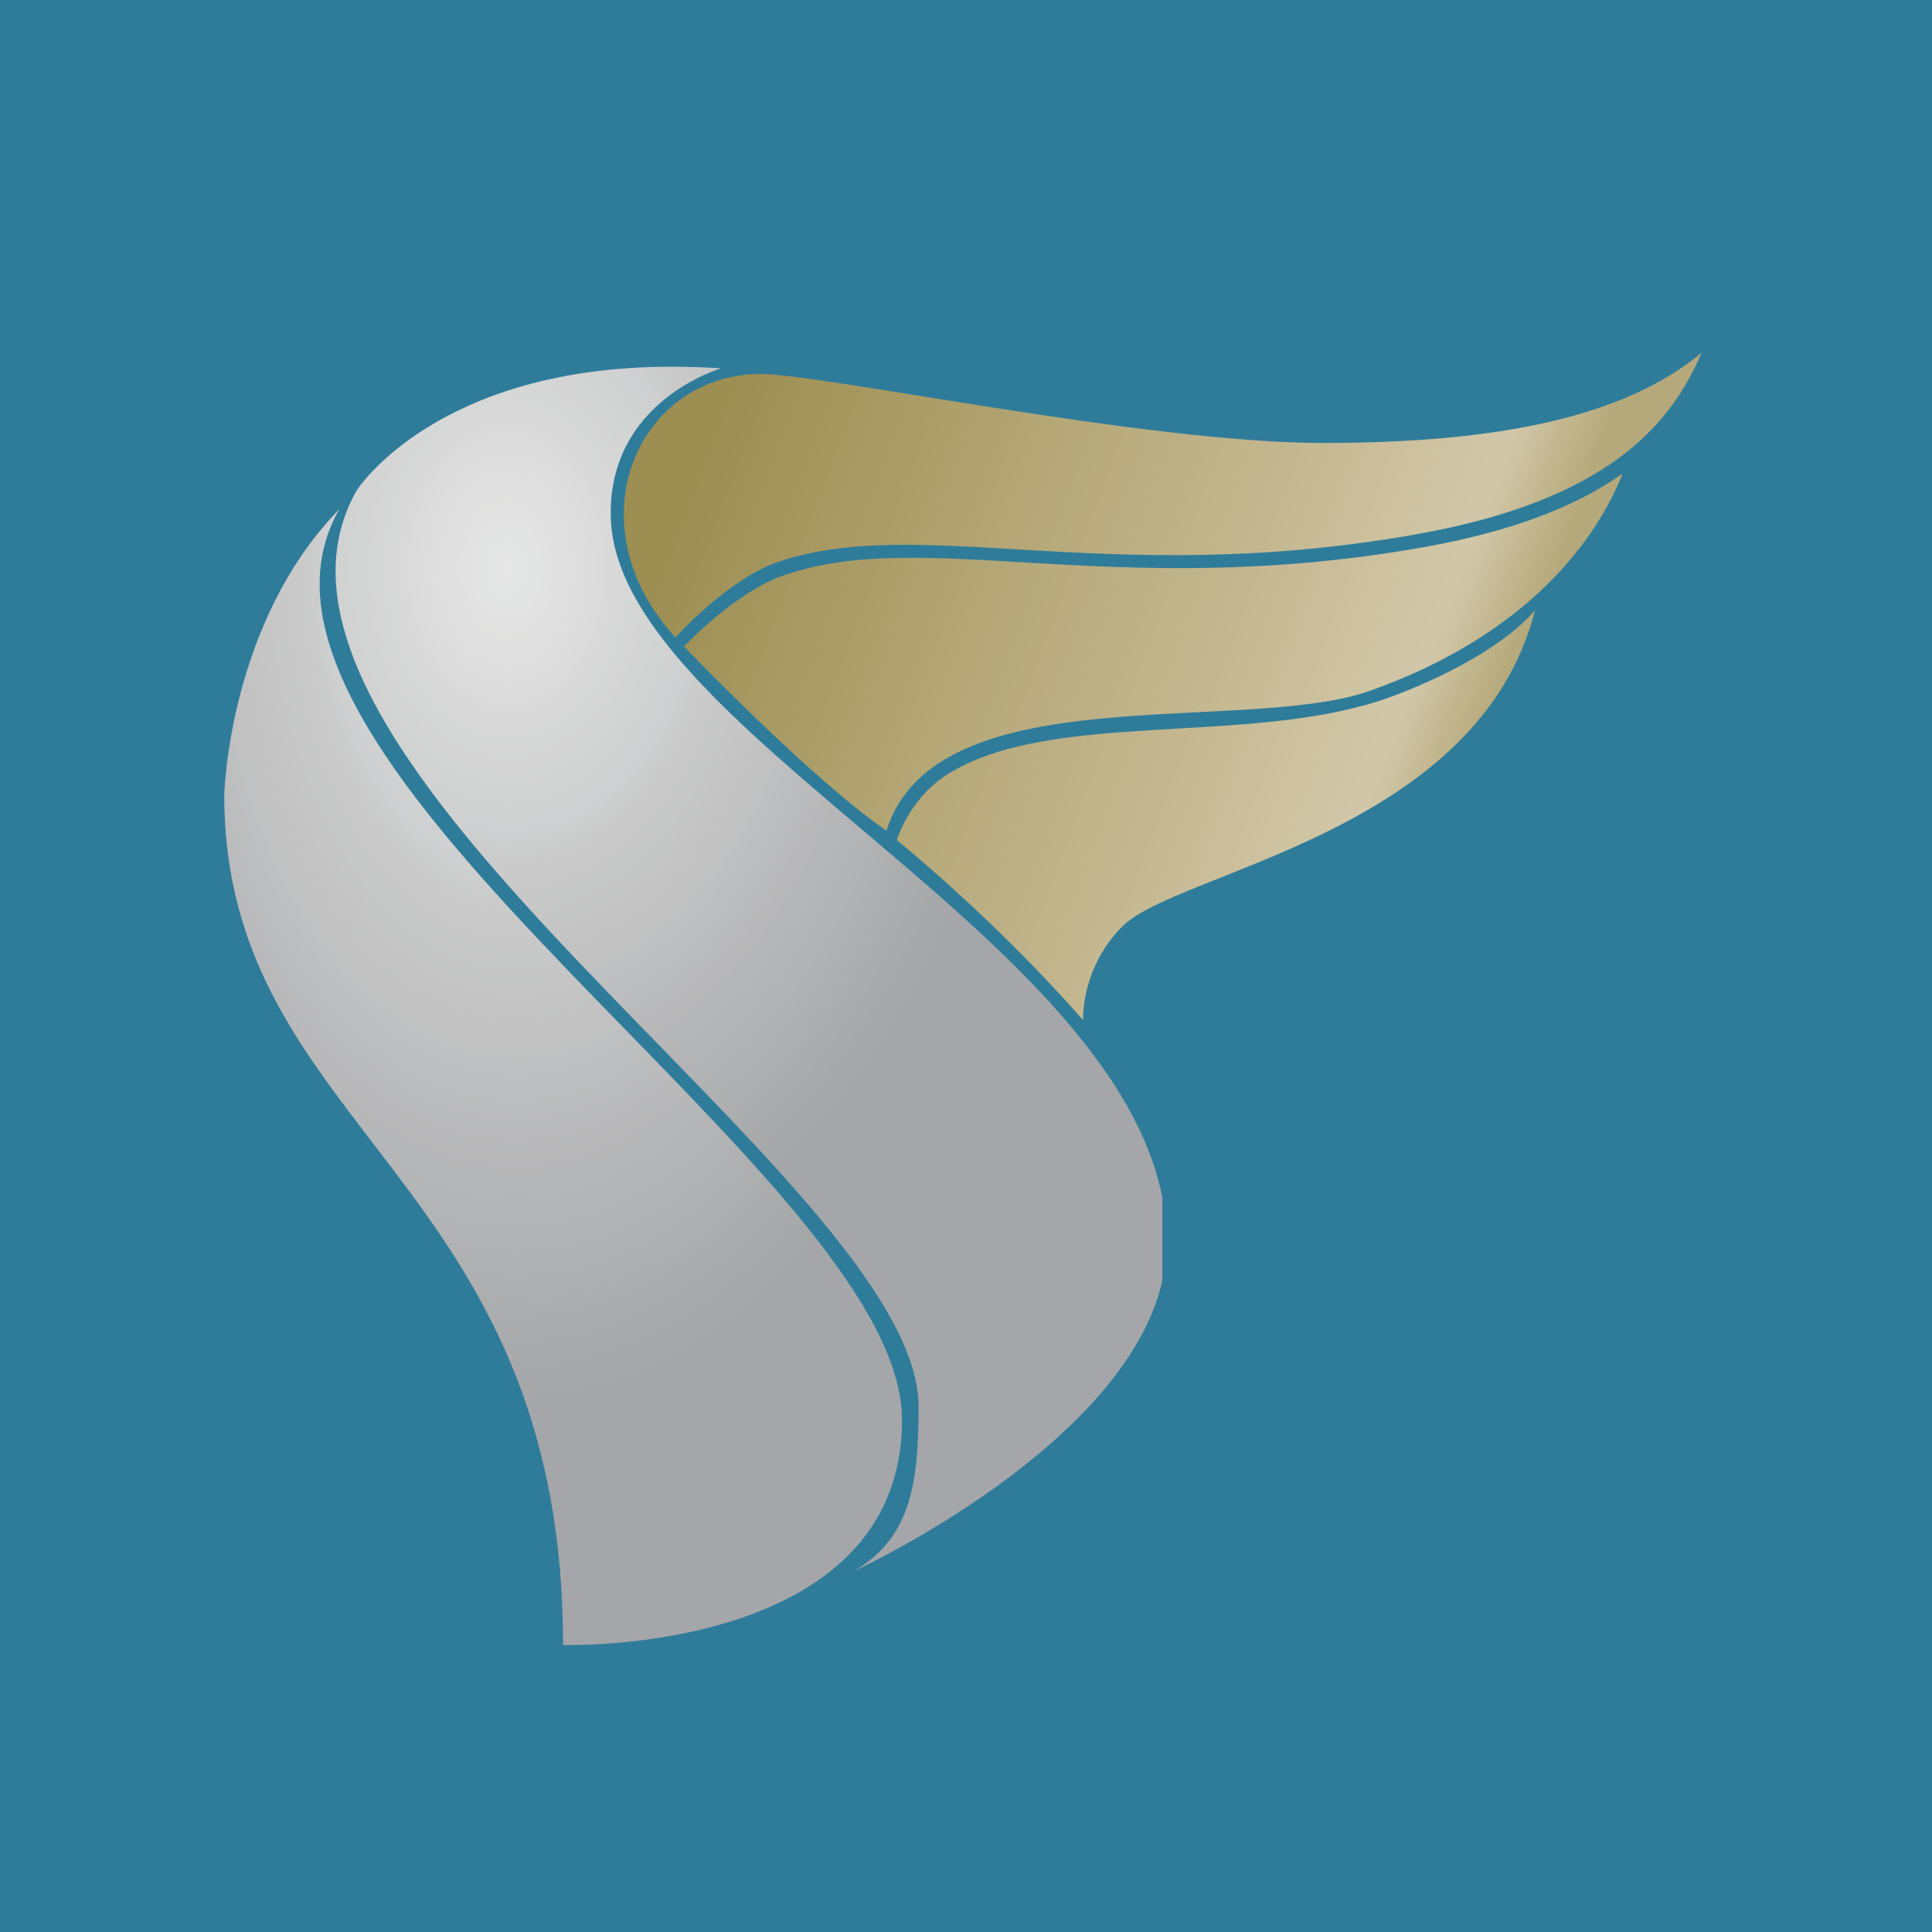 <?xml version="1.0" encoding="UTF-8"?>
<svg xmlns="http://www.w3.org/2000/svg" xmlns:xlink="http://www.w3.org/1999/xlink" width="56pt" height="56pt" viewBox="0 0 56 56" version="1.1">
<defs>
<clipPath id="clip1">
  <path d="M 6 14 L 27 14 L 27 48 L 6 48 Z M 6 14 "/>
</clipPath>
<clipPath id="clip2">
  <path d="M 6.5 23.043 C 6.5 32.789 16.32 34.098 16.32 47.68 C 16.32 47.68 26.145 47.992 26.145 41.156 C 26.145 34.098 5.617 22.121 9.836 14.758 C 6.613 18.059 6.5 23.043 6.5 23.043 "/>
</clipPath>
<clipPath id="clip3">
  <path d="M 6.5 23.043 C 6.5 32.789 16.32 34.098 16.32 47.68 C 16.32 47.68 26.145 47.992 26.145 41.156 C 26.145 34.098 5.617 22.121 9.836 14.758 C 6.613 18.059 6.5 23.043 6.5 23.043 "/>
</clipPath>
<radialGradient id="radial0" gradientUnits="userSpaceOnUse" cx="0" cy="0" fx="0" fy="0" r="19.59" gradientTransform="matrix(0.75,0,0,-1.25,14.945,16.168)">
<stop offset="0" style="stop-color:rgb(90.46%,90.623%,90.55%);stop-opacity:1;"/>
<stop offset="0.016" style="stop-color:rgb(90.166%,90.305%,90.218%);stop-opacity:1;"/>
<stop offset="0.02" style="stop-color:rgb(89.975%,90.157%,90.085%);stop-opacity:1;"/>
<stop offset="0.023" style="stop-color:rgb(89.781%,90.007%,89.951%);stop-opacity:1;"/>
<stop offset="0.027" style="stop-color:rgb(89.587%,89.857%,89.815%);stop-opacity:1;"/>
<stop offset="0.031" style="stop-color:rgb(89.342%,89.732%,89.734%);stop-opacity:1;"/>
<stop offset="0.043" style="stop-color:rgb(89.133%,89.583%,89.604%);stop-opacity:1;"/>
<stop offset="0.055" style="stop-color:rgb(89.03%,89.331%,89.294%);stop-opacity:1;"/>
<stop offset="0.066" style="stop-color:rgb(88.838%,89%,88.91%);stop-opacity:1;"/>
<stop offset="0.078" style="stop-color:rgb(88.542%,88.638%,88.521%);stop-opacity:1;"/>
<stop offset="0.09" style="stop-color:rgb(88.246%,88.277%,88.133%);stop-opacity:1;"/>
<stop offset="0.102" style="stop-color:rgb(87.95%,87.944%,87.784%);stop-opacity:1;"/>
<stop offset="0.113" style="stop-color:rgb(87.663%,87.749%,87.621%);stop-opacity:1;"/>
<stop offset="0.125" style="stop-color:rgb(87.375%,87.555%,87.459%);stop-opacity:1;"/>
<stop offset="0.137" style="stop-color:rgb(87.08%,87.221%,87.108%);stop-opacity:1;"/>
<stop offset="0.148" style="stop-color:rgb(86.786%,86.865%,86.743%);stop-opacity:1;"/>
<stop offset="0.16" style="stop-color:rgb(86.493%,86.517%,86.51%);stop-opacity:1;"/>
<stop offset="0.172" style="stop-color:rgb(86.198%,86.169%,86.293%);stop-opacity:1;"/>
<stop offset="0.184" style="stop-color:rgb(86.003%,85.936%,86.073%);stop-opacity:1;"/>
<stop offset="0.188" style="stop-color:rgb(85.895%,85.814%,85.945%);stop-opacity:1;"/>
<stop offset="0.191" style="stop-color:rgb(85.738%,85.681%,85.82%);stop-opacity:1;"/>
<stop offset="0.195" style="stop-color:rgb(85.547%,85.538%,85.693%);stop-opacity:1;"/>
<stop offset="0.199" style="stop-color:rgb(85.277%,85.333%,85.463%);stop-opacity:1;"/>
<stop offset="0.211" style="stop-color:rgb(85.091%,85.19%,85.167%);stop-opacity:1;"/>
<stop offset="0.223" style="stop-color:rgb(84.985%,85.106%,84.973%);stop-opacity:1;"/>
<stop offset="0.227" style="stop-color:rgb(84.795%,84.966%,84.848%);stop-opacity:1;"/>
<stop offset="0.23" style="stop-color:rgb(84.602%,84.824%,84.724%);stop-opacity:1;"/>
<stop offset="0.234" style="stop-color:rgb(84.317%,84.569%,84.563%);stop-opacity:1;"/>
<stop offset="0.246" style="stop-color:rgb(83.981%,84.215%,84.364%);stop-opacity:1;"/>
<stop offset="0.258" style="stop-color:rgb(83.74%,83.929%,84.143%);stop-opacity:1;"/>
<stop offset="0.266" style="stop-color:rgb(83.546%,83.701%,83.9%);stop-opacity:1;"/>
<stop offset="0.273" style="stop-color:rgb(83.353%,83.47%,83.655%);stop-opacity:1;"/>
<stop offset="0.281" style="stop-color:rgb(83.162%,83.278%,83.427%);stop-opacity:1;"/>
<stop offset="0.289" style="stop-color:rgb(82.973%,83.173%,83.235%);stop-opacity:1;"/>
<stop offset="0.297" style="stop-color:rgb(82.785%,83.083%,83.052%);stop-opacity:1;"/>
<stop offset="0.305" style="stop-color:rgb(82.594%,82.907%,82.831%);stop-opacity:1;"/>
<stop offset="0.312" style="stop-color:rgb(82.402%,82.681%,82.622%);stop-opacity:1;"/>
<stop offset="0.32" style="stop-color:rgb(82.21%,82.455%,82.494%);stop-opacity:1;"/>
<stop offset="0.328" style="stop-color:rgb(82.019%,82.263%,82.405%);stop-opacity:1;"/>
<stop offset="0.336" style="stop-color:rgb(81.83%,82.152%,82.269%);stop-opacity:1;"/>
<stop offset="0.344" style="stop-color:rgb(81.644%,82.072%,82.115%);stop-opacity:1;"/>
<stop offset="0.352" style="stop-color:rgb(81.453%,81.911%,82.008%);stop-opacity:1;"/>
<stop offset="0.359" style="stop-color:rgb(81.262%,81.691%,81.915%);stop-opacity:1;"/>
<stop offset="0.367" style="stop-color:rgb(81.07%,81.467%,81.737%);stop-opacity:1;"/>
<stop offset="0.375" style="stop-color:rgb(80.858%,81.216%,81.473%);stop-opacity:1;"/>
<stop offset="0.383" style="stop-color:rgb(80.548%,80.853%,81.09%);stop-opacity:1;"/>
<stop offset="0.391" style="stop-color:rgb(80.186%,80.429%,80.644%);stop-opacity:1;"/>
<stop offset="0.398" style="stop-color:rgb(79.826%,80.008%,80.2%);stop-opacity:1;"/>
<stop offset="0.414" style="stop-color:rgb(79.448%,79.565%,79.736%);stop-opacity:1;"/>
<stop offset="0.43" style="stop-color:rgb(79.07%,79.124%,79.274%);stop-opacity:1;"/>
<stop offset="0.445" style="stop-color:rgb(78.693%,78.693%,78.816%);stop-opacity:1;"/>
<stop offset="0.461" style="stop-color:rgb(78.319%,78.426%,78.432%);stop-opacity:1;"/>
<stop offset="0.477" style="stop-color:rgb(77.946%,78.159%,78.204%);stop-opacity:1;"/>
<stop offset="0.492" style="stop-color:rgb(77.57%,77.728%,77.911%);stop-opacity:1;"/>
<stop offset="0.508" style="stop-color:rgb(77.243%,77.35%,77.516%);stop-opacity:1;"/>
<stop offset="0.52" style="stop-color:rgb(77.055%,77.135%,77.29%);stop-opacity:1;"/>
<stop offset="0.523" style="stop-color:rgb(76.92%,77.017%,77.179%);stop-opacity:1;"/>
<stop offset="0.527" style="stop-color:rgb(76.74%,76.889%,77.069%);stop-opacity:1;"/>
<stop offset="0.531" style="stop-color:rgb(76.553%,76.759%,76.958%);stop-opacity:1;"/>
<stop offset="0.535" style="stop-color:rgb(76.353%,76.541%,76.735%);stop-opacity:1;"/>
<stop offset="0.547" style="stop-color:rgb(76.207%,76.253%,76.399%);stop-opacity:1;"/>
<stop offset="0.559" style="stop-color:rgb(76.03%,75.957%,76.065%);stop-opacity:1;"/>
<stop offset="0.57" style="stop-color:rgb(75.754%,75.752%,75.885%);stop-opacity:1;"/>
<stop offset="0.582" style="stop-color:rgb(75.569%,75.696%,75.871%);stop-opacity:1;"/>
<stop offset="0.586" style="stop-color:rgb(75.447%,75.641%,75.838%);stop-opacity:1;"/>
<stop offset="0.59" style="stop-color:rgb(75.279%,75.533%,75.749%);stop-opacity:1;"/>
<stop offset="0.594" style="stop-color:rgb(75.093%,75.404%,75.641%);stop-opacity:1;"/>
<stop offset="0.598" style="stop-color:rgb(74.91%,75.276%,75.531%);stop-opacity:1;"/>
<stop offset="0.602" style="stop-color:rgb(74.66%,75.052%,75.314%);stop-opacity:1;"/>
<stop offset="0.613" style="stop-color:rgb(74.364%,74.733%,75.046%);stop-opacity:1;"/>
<stop offset="0.625" style="stop-color:rgb(74.088%,74.422%,74.86%);stop-opacity:1;"/>
<stop offset="0.637" style="stop-color:rgb(73.857%,74.161%,74.594%);stop-opacity:1;"/>
<stop offset="0.645" style="stop-color:rgb(73.674%,73.95%,74.255%);stop-opacity:1;"/>
<stop offset="0.652" style="stop-color:rgb(73.491%,73.743%,74.069%);stop-opacity:1;"/>
<stop offset="0.66" style="stop-color:rgb(73.308%,73.54%,73.997%);stop-opacity:1;"/>
<stop offset="0.668" style="stop-color:rgb(73.123%,73.334%,73.846%);stop-opacity:1;"/>
<stop offset="0.676" style="stop-color:rgb(72.942%,73.128%,73.634%);stop-opacity:1;"/>
<stop offset="0.684" style="stop-color:rgb(72.757%,72.92%,73.421%);stop-opacity:1;"/>
<stop offset="0.691" style="stop-color:rgb(72.485%,72.614%,73.105%);stop-opacity:1;"/>
<stop offset="0.707" style="stop-color:rgb(72.121%,72.205%,72.684%);stop-opacity:1;"/>
<stop offset="0.723" style="stop-color:rgb(71.843%,71.901%,72.369%);stop-opacity:1;"/>
<stop offset="0.73" style="stop-color:rgb(71.568%,71.759%,72.194%);stop-opacity:1;"/>
<stop offset="0.738" style="stop-color:rgb(71.204%,71.675%,72.052%);stop-opacity:1;"/>
<stop offset="0.746" style="stop-color:rgb(70.844%,71.431%,71.773%);stop-opacity:1;"/>
<stop offset="0.762" style="stop-color:rgb(70.526%,71.08%,71.521%);stop-opacity:1;"/>
<stop offset="0.773" style="stop-color:rgb(70.256%,70.782%,71.365%);stop-opacity:1;"/>
<stop offset="0.785" style="stop-color:rgb(69.984%,70.482%,71.098%);stop-opacity:1;"/>
<stop offset="0.797" style="stop-color:rgb(69.714%,70.183%,70.79%);stop-opacity:1;"/>
<stop offset="0.809" style="stop-color:rgb(69.447%,69.885%,70.486%);stop-opacity:1;"/>
<stop offset="0.82" style="stop-color:rgb(69.223%,69.638%,70.233%);stop-opacity:1;"/>
<stop offset="0.828" style="stop-color:rgb(69.043%,69.44%,70.03%);stop-opacity:1;"/>
<stop offset="0.836" style="stop-color:rgb(68.866%,69.243%,69.83%);stop-opacity:1;"/>
<stop offset="0.844" style="stop-color:rgb(68.686%,69.046%,69.627%);stop-opacity:1;"/>
<stop offset="0.852" style="stop-color:rgb(68.483%,68.845%,69.429%);stop-opacity:1;"/>
<stop offset="0.859" style="stop-color:rgb(68.188%,68.623%,69.232%);stop-opacity:1;"/>
<stop offset="0.867" style="stop-color:rgb(67.853%,68.396%,69.04%);stop-opacity:1;"/>
<stop offset="0.875" style="stop-color:rgb(67.52%,68.091%,68.744%);stop-opacity:1;"/>
<stop offset="0.891" style="stop-color:rgb(67.209%,67.751%,68.399%);stop-opacity:1;"/>
<stop offset="0.902" style="stop-color:rgb(66.945%,67.462%,68.106%);stop-opacity:1;"/>
<stop offset="0.914" style="stop-color:rgb(66.725%,67.223%,67.873%);stop-opacity:1;"/>
<stop offset="0.922" style="stop-color:rgb(66.548%,67.03%,67.76%);stop-opacity:1;"/>
<stop offset="0.93" style="stop-color:rgb(66.284%,66.747%,67.604%);stop-opacity:1;"/>
<stop offset="0.945" style="stop-color:rgb(66.063%,66.507%,67.424%);stop-opacity:1;"/>
<stop offset="0.949" style="stop-color:rgb(65.967%,66.411%,67.328%);stop-opacity:1;"/>
<stop offset="0.953" style="stop-color:rgb(65.826%,66.306%,67.233%);stop-opacity:1;"/>
<stop offset="0.957" style="stop-color:rgb(65.561%,66.136%,67.094%);stop-opacity:1;"/>
<stop offset="0.965" style="stop-color:rgb(65.257%,65.921%,66.907%);stop-opacity:1;"/>
<stop offset="0.973" style="stop-color:rgb(64.999%,65.678%,66.669%);stop-opacity:1;"/>
<stop offset="0.984" style="stop-color:rgb(64.694%,65.349%,66.336%);stop-opacity:1;"/>
<stop offset="1" style="stop-color:rgb(64.52%,65.161%,66.147%);stop-opacity:1;"/>
</radialGradient>
<clipPath id="clip4">
  <path d="M 9 10 L 34 10 L 34 46 L 9 46 Z M 9 10 "/>
</clipPath>
<clipPath id="clip5">
  <path d="M 10.336 14.219 C 5.957 21.961 26.625 34.25 26.625 40.77 C 26.625 43.012 26.395 44.566 24.766 45.531 C 24.766 45.531 32.59 41.949 33.691 37.125 L 33.691 34.715 C 32.184 26.988 17.848 21.016 17.703 14.988 C 17.621 11.609 20.906 10.676 20.906 10.676 C 20.41 10.645 19.941 10.629 19.484 10.629 C 12.613 10.625 10.336 14.219 10.336 14.219 "/>
</clipPath>
<clipPath id="clip6">
  <path d="M 10.336 14.219 C 5.957 21.961 26.625 34.25 26.625 40.77 C 26.625 43.012 26.395 44.566 24.766 45.531 C 24.766 45.531 32.59 41.949 33.691 37.125 L 33.691 34.715 C 32.184 26.988 17.848 21.016 17.703 14.988 C 17.621 11.609 20.906 10.676 20.906 10.676 C 20.41 10.645 19.941 10.629 19.484 10.629 C 12.613 10.625 10.336 14.219 10.336 14.219 "/>
</clipPath>
<radialGradient id="radial1" gradientUnits="userSpaceOnUse" cx="0" cy="0" fx="0" fy="0" r="17.634" gradientTransform="matrix(0.833,0,0,-1.167,14.691,16.471)">
<stop offset="0" style="stop-color:rgb(90.46%,90.623%,90.55%);stop-opacity:1;"/>
<stop offset="0.016" style="stop-color:rgb(90.166%,90.305%,90.218%);stop-opacity:1;"/>
<stop offset="0.02" style="stop-color:rgb(89.975%,90.157%,90.085%);stop-opacity:1;"/>
<stop offset="0.023" style="stop-color:rgb(89.781%,90.007%,89.951%);stop-opacity:1;"/>
<stop offset="0.027" style="stop-color:rgb(89.587%,89.857%,89.815%);stop-opacity:1;"/>
<stop offset="0.031" style="stop-color:rgb(89.342%,89.732%,89.734%);stop-opacity:1;"/>
<stop offset="0.043" style="stop-color:rgb(89.133%,89.583%,89.604%);stop-opacity:1;"/>
<stop offset="0.055" style="stop-color:rgb(89.03%,89.331%,89.294%);stop-opacity:1;"/>
<stop offset="0.066" style="stop-color:rgb(88.838%,89%,88.91%);stop-opacity:1;"/>
<stop offset="0.078" style="stop-color:rgb(88.542%,88.638%,88.521%);stop-opacity:1;"/>
<stop offset="0.09" style="stop-color:rgb(88.246%,88.277%,88.133%);stop-opacity:1;"/>
<stop offset="0.102" style="stop-color:rgb(87.95%,87.944%,87.784%);stop-opacity:1;"/>
<stop offset="0.113" style="stop-color:rgb(87.663%,87.749%,87.621%);stop-opacity:1;"/>
<stop offset="0.125" style="stop-color:rgb(87.375%,87.555%,87.459%);stop-opacity:1;"/>
<stop offset="0.137" style="stop-color:rgb(87.08%,87.221%,87.108%);stop-opacity:1;"/>
<stop offset="0.148" style="stop-color:rgb(86.786%,86.865%,86.743%);stop-opacity:1;"/>
<stop offset="0.16" style="stop-color:rgb(86.493%,86.517%,86.51%);stop-opacity:1;"/>
<stop offset="0.172" style="stop-color:rgb(86.198%,86.169%,86.293%);stop-opacity:1;"/>
<stop offset="0.184" style="stop-color:rgb(86.003%,85.936%,86.073%);stop-opacity:1;"/>
<stop offset="0.188" style="stop-color:rgb(85.895%,85.814%,85.945%);stop-opacity:1;"/>
<stop offset="0.191" style="stop-color:rgb(85.738%,85.681%,85.82%);stop-opacity:1;"/>
<stop offset="0.195" style="stop-color:rgb(85.547%,85.538%,85.693%);stop-opacity:1;"/>
<stop offset="0.199" style="stop-color:rgb(85.277%,85.333%,85.463%);stop-opacity:1;"/>
<stop offset="0.211" style="stop-color:rgb(85.091%,85.19%,85.167%);stop-opacity:1;"/>
<stop offset="0.223" style="stop-color:rgb(84.985%,85.106%,84.973%);stop-opacity:1;"/>
<stop offset="0.227" style="stop-color:rgb(84.795%,84.966%,84.848%);stop-opacity:1;"/>
<stop offset="0.23" style="stop-color:rgb(84.602%,84.824%,84.724%);stop-opacity:1;"/>
<stop offset="0.234" style="stop-color:rgb(84.317%,84.569%,84.563%);stop-opacity:1;"/>
<stop offset="0.246" style="stop-color:rgb(83.981%,84.215%,84.364%);stop-opacity:1;"/>
<stop offset="0.258" style="stop-color:rgb(83.74%,83.929%,84.143%);stop-opacity:1;"/>
<stop offset="0.266" style="stop-color:rgb(83.546%,83.701%,83.9%);stop-opacity:1;"/>
<stop offset="0.273" style="stop-color:rgb(83.353%,83.47%,83.655%);stop-opacity:1;"/>
<stop offset="0.281" style="stop-color:rgb(83.162%,83.278%,83.427%);stop-opacity:1;"/>
<stop offset="0.289" style="stop-color:rgb(82.973%,83.173%,83.235%);stop-opacity:1;"/>
<stop offset="0.297" style="stop-color:rgb(82.785%,83.083%,83.052%);stop-opacity:1;"/>
<stop offset="0.305" style="stop-color:rgb(82.594%,82.907%,82.831%);stop-opacity:1;"/>
<stop offset="0.312" style="stop-color:rgb(82.402%,82.681%,82.622%);stop-opacity:1;"/>
<stop offset="0.32" style="stop-color:rgb(82.21%,82.455%,82.494%);stop-opacity:1;"/>
<stop offset="0.328" style="stop-color:rgb(82.019%,82.263%,82.405%);stop-opacity:1;"/>
<stop offset="0.336" style="stop-color:rgb(81.83%,82.152%,82.269%);stop-opacity:1;"/>
<stop offset="0.344" style="stop-color:rgb(81.644%,82.072%,82.115%);stop-opacity:1;"/>
<stop offset="0.352" style="stop-color:rgb(81.453%,81.911%,82.008%);stop-opacity:1;"/>
<stop offset="0.359" style="stop-color:rgb(81.262%,81.691%,81.915%);stop-opacity:1;"/>
<stop offset="0.367" style="stop-color:rgb(81.07%,81.467%,81.737%);stop-opacity:1;"/>
<stop offset="0.375" style="stop-color:rgb(80.858%,81.216%,81.473%);stop-opacity:1;"/>
<stop offset="0.383" style="stop-color:rgb(80.548%,80.853%,81.09%);stop-opacity:1;"/>
<stop offset="0.391" style="stop-color:rgb(80.186%,80.429%,80.644%);stop-opacity:1;"/>
<stop offset="0.398" style="stop-color:rgb(79.826%,80.008%,80.2%);stop-opacity:1;"/>
<stop offset="0.414" style="stop-color:rgb(79.448%,79.565%,79.736%);stop-opacity:1;"/>
<stop offset="0.43" style="stop-color:rgb(79.07%,79.124%,79.274%);stop-opacity:1;"/>
<stop offset="0.445" style="stop-color:rgb(78.693%,78.693%,78.816%);stop-opacity:1;"/>
<stop offset="0.461" style="stop-color:rgb(78.319%,78.426%,78.432%);stop-opacity:1;"/>
<stop offset="0.477" style="stop-color:rgb(77.946%,78.159%,78.204%);stop-opacity:1;"/>
<stop offset="0.492" style="stop-color:rgb(77.57%,77.728%,77.911%);stop-opacity:1;"/>
<stop offset="0.508" style="stop-color:rgb(77.243%,77.35%,77.516%);stop-opacity:1;"/>
<stop offset="0.52" style="stop-color:rgb(77.055%,77.135%,77.29%);stop-opacity:1;"/>
<stop offset="0.523" style="stop-color:rgb(76.92%,77.017%,77.179%);stop-opacity:1;"/>
<stop offset="0.527" style="stop-color:rgb(76.74%,76.889%,77.069%);stop-opacity:1;"/>
<stop offset="0.531" style="stop-color:rgb(76.553%,76.759%,76.958%);stop-opacity:1;"/>
<stop offset="0.535" style="stop-color:rgb(76.353%,76.541%,76.735%);stop-opacity:1;"/>
<stop offset="0.547" style="stop-color:rgb(76.207%,76.253%,76.399%);stop-opacity:1;"/>
<stop offset="0.559" style="stop-color:rgb(76.03%,75.957%,76.065%);stop-opacity:1;"/>
<stop offset="0.57" style="stop-color:rgb(75.754%,75.752%,75.885%);stop-opacity:1;"/>
<stop offset="0.582" style="stop-color:rgb(75.569%,75.696%,75.871%);stop-opacity:1;"/>
<stop offset="0.586" style="stop-color:rgb(75.447%,75.641%,75.838%);stop-opacity:1;"/>
<stop offset="0.59" style="stop-color:rgb(75.279%,75.533%,75.749%);stop-opacity:1;"/>
<stop offset="0.594" style="stop-color:rgb(75.093%,75.404%,75.641%);stop-opacity:1;"/>
<stop offset="0.598" style="stop-color:rgb(74.91%,75.276%,75.531%);stop-opacity:1;"/>
<stop offset="0.602" style="stop-color:rgb(74.66%,75.052%,75.314%);stop-opacity:1;"/>
<stop offset="0.613" style="stop-color:rgb(74.364%,74.733%,75.046%);stop-opacity:1;"/>
<stop offset="0.625" style="stop-color:rgb(74.088%,74.422%,74.86%);stop-opacity:1;"/>
<stop offset="0.637" style="stop-color:rgb(73.857%,74.161%,74.594%);stop-opacity:1;"/>
<stop offset="0.645" style="stop-color:rgb(73.674%,73.95%,74.255%);stop-opacity:1;"/>
<stop offset="0.652" style="stop-color:rgb(73.491%,73.743%,74.069%);stop-opacity:1;"/>
<stop offset="0.66" style="stop-color:rgb(73.308%,73.54%,73.997%);stop-opacity:1;"/>
<stop offset="0.668" style="stop-color:rgb(73.123%,73.334%,73.846%);stop-opacity:1;"/>
<stop offset="0.676" style="stop-color:rgb(72.942%,73.128%,73.634%);stop-opacity:1;"/>
<stop offset="0.684" style="stop-color:rgb(72.757%,72.92%,73.421%);stop-opacity:1;"/>
<stop offset="0.691" style="stop-color:rgb(72.485%,72.614%,73.105%);stop-opacity:1;"/>
<stop offset="0.707" style="stop-color:rgb(72.121%,72.205%,72.684%);stop-opacity:1;"/>
<stop offset="0.723" style="stop-color:rgb(71.843%,71.901%,72.369%);stop-opacity:1;"/>
<stop offset="0.73" style="stop-color:rgb(71.568%,71.759%,72.194%);stop-opacity:1;"/>
<stop offset="0.738" style="stop-color:rgb(71.204%,71.675%,72.052%);stop-opacity:1;"/>
<stop offset="0.746" style="stop-color:rgb(70.844%,71.431%,71.773%);stop-opacity:1;"/>
<stop offset="0.762" style="stop-color:rgb(70.526%,71.08%,71.521%);stop-opacity:1;"/>
<stop offset="0.773" style="stop-color:rgb(70.256%,70.782%,71.365%);stop-opacity:1;"/>
<stop offset="0.785" style="stop-color:rgb(69.984%,70.482%,71.098%);stop-opacity:1;"/>
<stop offset="0.797" style="stop-color:rgb(69.714%,70.183%,70.79%);stop-opacity:1;"/>
<stop offset="0.809" style="stop-color:rgb(69.447%,69.885%,70.486%);stop-opacity:1;"/>
<stop offset="0.82" style="stop-color:rgb(69.223%,69.638%,70.233%);stop-opacity:1;"/>
<stop offset="0.828" style="stop-color:rgb(69.043%,69.44%,70.03%);stop-opacity:1;"/>
<stop offset="0.836" style="stop-color:rgb(68.866%,69.243%,69.83%);stop-opacity:1;"/>
<stop offset="0.844" style="stop-color:rgb(68.686%,69.046%,69.627%);stop-opacity:1;"/>
<stop offset="0.852" style="stop-color:rgb(68.483%,68.845%,69.429%);stop-opacity:1;"/>
<stop offset="0.859" style="stop-color:rgb(68.188%,68.623%,69.232%);stop-opacity:1;"/>
<stop offset="0.867" style="stop-color:rgb(67.853%,68.396%,69.04%);stop-opacity:1;"/>
<stop offset="0.875" style="stop-color:rgb(67.52%,68.091%,68.744%);stop-opacity:1;"/>
<stop offset="0.891" style="stop-color:rgb(67.209%,67.751%,68.399%);stop-opacity:1;"/>
<stop offset="0.902" style="stop-color:rgb(66.945%,67.462%,68.106%);stop-opacity:1;"/>
<stop offset="0.914" style="stop-color:rgb(66.725%,67.223%,67.873%);stop-opacity:1;"/>
<stop offset="0.922" style="stop-color:rgb(66.548%,67.03%,67.76%);stop-opacity:1;"/>
<stop offset="0.93" style="stop-color:rgb(66.284%,66.747%,67.604%);stop-opacity:1;"/>
<stop offset="0.945" style="stop-color:rgb(66.063%,66.507%,67.424%);stop-opacity:1;"/>
<stop offset="0.949" style="stop-color:rgb(65.967%,66.411%,67.328%);stop-opacity:1;"/>
<stop offset="0.953" style="stop-color:rgb(65.826%,66.306%,67.233%);stop-opacity:1;"/>
<stop offset="0.957" style="stop-color:rgb(65.561%,66.136%,67.094%);stop-opacity:1;"/>
<stop offset="0.965" style="stop-color:rgb(65.257%,65.921%,66.907%);stop-opacity:1;"/>
<stop offset="0.973" style="stop-color:rgb(64.999%,65.678%,66.669%);stop-opacity:1;"/>
<stop offset="0.984" style="stop-color:rgb(64.694%,65.349%,66.336%);stop-opacity:1;"/>
<stop offset="1" style="stop-color:rgb(64.52%,65.161%,66.147%);stop-opacity:1;"/>
</radialGradient>
<clipPath id="clip7">
  <path d="M 18 10 L 50 10 L 50 19 L 18 19 Z M 18 10 "/>
</clipPath>
<clipPath id="clip8">
  <path d="M 38.344 12.84 C 33.207 12.84 23.766 10.82 21.996 10.84 C 18.465 10.887 16.57 15.195 19.578 18.477 C 19.578 18.477 21.09 16.789 22.539 16.293 C 24.547 15.602 26.879 15.773 29.777 15.941 C 32.801 16.117 36.449 16.297 41 15.496 C 46.543 14.523 48.41 12.359 49.32 10.227 C 47.094 12.07 43.488 12.84 38.344 12.84 "/>
</clipPath>
<clipPath id="clip9">
  <path d="M 38.344 12.84 C 33.207 12.84 23.766 10.82 21.996 10.84 C 18.465 10.887 16.57 15.195 19.578 18.477 C 19.578 18.477 21.09 16.789 22.539 16.293 C 24.547 15.602 26.879 15.773 29.777 15.941 C 32.801 16.117 36.449 16.297 41 15.496 C 46.543 14.523 48.41 12.359 49.32 10.227 C 47.094 12.07 43.488 12.84 38.344 12.84 "/>
</clipPath>
<linearGradient id="linear0" gradientUnits="userSpaceOnUse" x1="-0.179" y1="0" x2="1.184" y2="0" gradientTransform="matrix(23.015,8.697,8.697,-23.015,21.565,9.483)">
<stop offset="0" style="stop-color:rgb(61.563%,55.666%,31.88%);stop-opacity:1;"/>
<stop offset="0.125" style="stop-color:rgb(61.563%,55.666%,31.88%);stop-opacity:1;"/>
<stop offset="0.133" style="stop-color:rgb(61.58%,55.682%,31.927%);stop-opacity:1;"/>
<stop offset="0.137" style="stop-color:rgb(61.691%,55.789%,32.256%);stop-opacity:1;"/>
<stop offset="0.141" style="stop-color:rgb(61.783%,55.881%,32.533%);stop-opacity:1;"/>
<stop offset="0.145" style="stop-color:rgb(61.777%,56.001%,32.773%);stop-opacity:1;"/>
<stop offset="0.148" style="stop-color:rgb(61.771%,56.119%,33.014%);stop-opacity:1;"/>
<stop offset="0.156" style="stop-color:rgb(61.99%,56.236%,33.17%);stop-opacity:1;"/>
<stop offset="0.164" style="stop-color:rgb(62.338%,56.54%,33.501%);stop-opacity:1;"/>
<stop offset="0.168" style="stop-color:rgb(62.598%,56.825%,33.873%);stop-opacity:1;"/>
<stop offset="0.172" style="stop-color:rgb(62.723%,56.923%,34.07%);stop-opacity:1;"/>
<stop offset="0.176" style="stop-color:rgb(62.846%,57.036%,34.267%);stop-opacity:1;"/>
<stop offset="0.18" style="stop-color:rgb(62.967%,57.15%,34.464%);stop-opacity:1;"/>
<stop offset="0.188" style="stop-color:rgb(63.11%,57.373%,34.645%);stop-opacity:1;"/>
<stop offset="0.191" style="stop-color:rgb(63.452%,57.79%,35.005%);stop-opacity:1;"/>
<stop offset="0.195" style="stop-color:rgb(63.651%,57.985%,35.184%);stop-opacity:1;"/>
<stop offset="0.199" style="stop-color:rgb(63.661%,57.997%,35.414%);stop-opacity:1;"/>
<stop offset="0.203" style="stop-color:rgb(63.67%,58.008%,35.643%);stop-opacity:1;"/>
<stop offset="0.211" style="stop-color:rgb(63.916%,58.25%,35.812%);stop-opacity:1;"/>
<stop offset="0.219" style="stop-color:rgb(64.185%,58.516%,36.104%);stop-opacity:1;"/>
<stop offset="0.223" style="stop-color:rgb(64.394%,58.723%,36.475%);stop-opacity:1;"/>
<stop offset="0.227" style="stop-color:rgb(64.581%,58.91%,36.723%);stop-opacity:1;"/>
<stop offset="0.23" style="stop-color:rgb(64.771%,59.019%,36.893%);stop-opacity:1;"/>
<stop offset="0.234" style="stop-color:rgb(64.957%,59.128%,37.061%);stop-opacity:1;"/>
<stop offset="0.238" style="stop-color:rgb(65.082%,59.247%,37.263%);stop-opacity:1;"/>
<stop offset="0.242" style="stop-color:rgb(65.205%,59.366%,37.463%);stop-opacity:1;"/>
<stop offset="0.246" style="stop-color:rgb(65.32%,59.564%,37.712%);stop-opacity:1;"/>
<stop offset="0.25" style="stop-color:rgb(65.433%,59.761%,37.962%);stop-opacity:1;"/>
<stop offset="0.254" style="stop-color:rgb(65.604%,59.909%,38.11%);stop-opacity:1;"/>
<stop offset="0.258" style="stop-color:rgb(65.771%,60.054%,38.26%);stop-opacity:1;"/>
<stop offset="0.262" style="stop-color:rgb(66.016%,60.184%,38.535%);stop-opacity:1;"/>
<stop offset="0.266" style="stop-color:rgb(66.26%,60.31%,38.809%);stop-opacity:1;"/>
<stop offset="0.273" style="stop-color:rgb(66.357%,60.533%,39.014%);stop-opacity:1;"/>
<stop offset="0.281" style="stop-color:rgb(66.464%,60.776%,39.345%);stop-opacity:1;"/>
<stop offset="0.285" style="stop-color:rgb(66.588%,60.916%,39.685%);stop-opacity:1;"/>
<stop offset="0.289" style="stop-color:rgb(66.704%,61.037%,39.9%);stop-opacity:1;"/>
<stop offset="0.293" style="stop-color:rgb(66.823%,61.156%,40.106%);stop-opacity:1;"/>
<stop offset="0.297" style="stop-color:rgb(66.942%,61.273%,40.312%);stop-opacity:1;"/>
<stop offset="0.305" style="stop-color:rgb(67.068%,61.4%,40.468%);stop-opacity:1;"/>
<stop offset="0.309" style="stop-color:rgb(67.345%,61.682%,40.787%);stop-opacity:1;"/>
<stop offset="0.312" style="stop-color:rgb(67.496%,61.839%,40.953%);stop-opacity:1;"/>
<stop offset="0.316" style="stop-color:rgb(67.615%,61.992%,41.177%);stop-opacity:1;"/>
<stop offset="0.32" style="stop-color:rgb(67.732%,62.146%,41.403%);stop-opacity:1;"/>
<stop offset="0.328" style="stop-color:rgb(67.749%,62.276%,41.56%);stop-opacity:1;"/>
<stop offset="0.332" style="stop-color:rgb(68.022%,62.534%,42.007%);stop-opacity:1;"/>
<stop offset="0.336" style="stop-color:rgb(68.279%,62.66%,42.299%);stop-opacity:1;"/>
<stop offset="0.344" style="stop-color:rgb(68.439%,62.817%,42.438%);stop-opacity:1;"/>
<stop offset="0.348" style="stop-color:rgb(68.631%,63.01%,42.799%);stop-opacity:1;"/>
<stop offset="0.352" style="stop-color:rgb(68.663%,63.045%,43.022%);stop-opacity:1;"/>
<stop offset="0.355" style="stop-color:rgb(68.761%,63.15%,43.195%);stop-opacity:1;"/>
<stop offset="0.359" style="stop-color:rgb(68.86%,63.255%,43.364%);stop-opacity:1;"/>
<stop offset="0.363" style="stop-color:rgb(68.988%,63.452%,43.602%);stop-opacity:1;"/>
<stop offset="0.367" style="stop-color:rgb(69.115%,63.649%,43.84%);stop-opacity:1;"/>
<stop offset="0.371" style="stop-color:rgb(69.235%,63.857%,44.154%);stop-opacity:1;"/>
<stop offset="0.375" style="stop-color:rgb(69.356%,64.062%,44.467%);stop-opacity:1;"/>
<stop offset="0.379" style="stop-color:rgb(69.51%,64.227%,44.696%);stop-opacity:1;"/>
<stop offset="0.383" style="stop-color:rgb(69.664%,64.391%,44.926%);stop-opacity:1;"/>
<stop offset="0.391" style="stop-color:rgb(69.82%,64.554%,45.07%);stop-opacity:1;"/>
<stop offset="0.395" style="stop-color:rgb(70.129%,64.883%,45.474%);stop-opacity:1;"/>
<stop offset="0.398" style="stop-color:rgb(70.284%,65.05%,45.735%);stop-opacity:1;"/>
<stop offset="0.406" style="stop-color:rgb(70.541%,65.184%,45.921%);stop-opacity:1;"/>
<stop offset="0.414" style="stop-color:rgb(70.851%,65.453%,46.266%);stop-opacity:1;"/>
<stop offset="0.418" style="stop-color:rgb(71.004%,65.656%,46.635%);stop-opacity:1;"/>
<stop offset="0.422" style="stop-color:rgb(71.106%,65.723%,46.844%);stop-opacity:1;"/>
<stop offset="0.426" style="stop-color:rgb(71.182%,65.81%,47.04%);stop-opacity:1;"/>
<stop offset="0.43" style="stop-color:rgb(71.257%,65.895%,47.237%);stop-opacity:1;"/>
<stop offset="0.434" style="stop-color:rgb(71.315%,66.045%,47.435%);stop-opacity:1;"/>
<stop offset="0.438" style="stop-color:rgb(71.373%,66.193%,47.633%);stop-opacity:1;"/>
<stop offset="0.441" style="stop-color:rgb(71.53%,66.362%,47.873%);stop-opacity:1;"/>
<stop offset="0.445" style="stop-color:rgb(71.686%,66.531%,48.111%);stop-opacity:1;"/>
<stop offset="0.453" style="stop-color:rgb(71.844%,66.687%,48.262%);stop-opacity:1;"/>
<stop offset="0.457" style="stop-color:rgb(72.159%,66.878%,48.653%);stop-opacity:1;"/>
<stop offset="0.461" style="stop-color:rgb(72.316%,66.911%,48.894%);stop-opacity:1;"/>
<stop offset="0.469" style="stop-color:rgb(72.427%,67.145%,49.132%);stop-opacity:1;"/>
<stop offset="0.473" style="stop-color:rgb(72.687%,67.448%,49.611%);stop-opacity:1;"/>
<stop offset="0.477" style="stop-color:rgb(72.835%,67.523%,49.855%);stop-opacity:1;"/>
<stop offset="0.48" style="stop-color:rgb(72.887%,67.628%,50.044%);stop-opacity:1;"/>
<stop offset="0.484" style="stop-color:rgb(72.939%,67.732%,50.233%);stop-opacity:1;"/>
<stop offset="0.488" style="stop-color:rgb(73.022%,67.889%,50.456%);stop-opacity:1;"/>
<stop offset="0.492" style="stop-color:rgb(73.106%,68.045%,50.681%);stop-opacity:1;"/>
<stop offset="0.496" style="stop-color:rgb(73.265%,68.166%,50.896%);stop-opacity:1;"/>
<stop offset="0.5" style="stop-color:rgb(73.424%,68.285%,51.111%);stop-opacity:1;"/>
<stop offset="0.508" style="stop-color:rgb(73.584%,68.353%,51.234%);stop-opacity:1;"/>
<stop offset="0.516" style="stop-color:rgb(73.886%,68.593%,51.521%);stop-opacity:1;"/>
<stop offset="0.52" style="stop-color:rgb(74.028%,68.904%,51.985%);stop-opacity:1;"/>
<stop offset="0.523" style="stop-color:rgb(74.028%,69.046%,52.284%);stop-opacity:1;"/>
<stop offset="0.531" style="stop-color:rgb(74.182%,69.086%,52.408%);stop-opacity:1;"/>
<stop offset="0.539" style="stop-color:rgb(74.496%,69.275%,52.676%);stop-opacity:1;"/>
<stop offset="0.543" style="stop-color:rgb(74.707%,69.577%,53.075%);stop-opacity:1;"/>
<stop offset="0.547" style="stop-color:rgb(74.759%,69.731%,53.329%);stop-opacity:1;"/>
<stop offset="0.551" style="stop-color:rgb(74.846%,69.893%,53.552%);stop-opacity:1;"/>
<stop offset="0.555" style="stop-color:rgb(74.933%,70.055%,53.773%);stop-opacity:1;"/>
<stop offset="0.562" style="stop-color:rgb(75.095%,70.23%,53.929%);stop-opacity:1;"/>
<stop offset="0.566" style="stop-color:rgb(75.418%,70.547%,54.263%);stop-opacity:1;"/>
<stop offset="0.57" style="stop-color:rgb(75.578%,70.689%,54.443%);stop-opacity:1;"/>
<stop offset="0.574" style="stop-color:rgb(75.739%,70.746%,54.688%);stop-opacity:1;"/>
<stop offset="0.578" style="stop-color:rgb(75.9%,70.801%,54.932%);stop-opacity:1;"/>
<stop offset="0.586" style="stop-color:rgb(76.062%,70.979%,55.089%);stop-opacity:1;"/>
<stop offset="0.594" style="stop-color:rgb(76.227%,71.164%,55.385%);stop-opacity:1;"/>
<stop offset="0.602" style="stop-color:rgb(76.366%,71.318%,55.675%);stop-opacity:1;"/>
<stop offset="0.605" style="stop-color:rgb(76.665%,71.651%,56.084%);stop-opacity:1;"/>
<stop offset="0.609" style="stop-color:rgb(76.826%,71.831%,56.337%);stop-opacity:1;"/>
<stop offset="0.613" style="stop-color:rgb(76.99%,72.012%,56.56%);stop-opacity:1;"/>
<stop offset="0.617" style="stop-color:rgb(77.153%,72.194%,56.783%);stop-opacity:1;"/>
<stop offset="0.621" style="stop-color:rgb(77.316%,72.377%,57.001%);stop-opacity:1;"/>
<stop offset="0.625" style="stop-color:rgb(77.48%,72.559%,57.22%);stop-opacity:1;"/>
<stop offset="0.629" style="stop-color:rgb(77.599%,72.693%,57.477%);stop-opacity:1;"/>
<stop offset="0.633" style="stop-color:rgb(77.718%,72.829%,57.735%);stop-opacity:1;"/>
<stop offset="0.641" style="stop-color:rgb(77.739%,72.856%,57.893%);stop-opacity:1;"/>
<stop offset="0.645" style="stop-color:rgb(77.924%,73.067%,58.356%);stop-opacity:1;"/>
<stop offset="0.648" style="stop-color:rgb(78.087%,73.251%,58.658%);stop-opacity:1;"/>
<stop offset="0.656" style="stop-color:rgb(78.249%,73.294%,58.788%);stop-opacity:1;"/>
<stop offset="0.664" style="stop-color:rgb(78.575%,73.495%,59.076%);stop-opacity:1;"/>
<stop offset="0.668" style="stop-color:rgb(78.903%,73.845%,59.505%);stop-opacity:1;"/>
<stop offset="0.672" style="stop-color:rgb(79.068%,74.03%,59.77%);stop-opacity:1;"/>
<stop offset="0.676" style="stop-color:rgb(79.233%,74.217%,60.001%);stop-opacity:1;"/>
<stop offset="0.68" style="stop-color:rgb(79.398%,74.402%,60.231%);stop-opacity:1;"/>
<stop offset="0.688" style="stop-color:rgb(79.495%,74.573%,60.406%);stop-opacity:1;"/>
<stop offset="0.691" style="stop-color:rgb(79.594%,74.852%,60.791%);stop-opacity:1;"/>
<stop offset="0.695" style="stop-color:rgb(79.596%,74.96%,61%);stop-opacity:1;"/>
<stop offset="0.699" style="stop-color:rgb(79.782%,75.009%,61.23%);stop-opacity:1;"/>
<stop offset="0.703" style="stop-color:rgb(79.967%,75.056%,61.461%);stop-opacity:1;"/>
<stop offset="0.707" style="stop-color:rgb(80.156%,75.272%,61.659%);stop-opacity:1;"/>
<stop offset="0.711" style="stop-color:rgb(80.345%,75.485%,61.858%);stop-opacity:1;"/>
<stop offset="0.715" style="stop-color:rgb(80.35%,75.656%,62.068%);stop-opacity:1;"/>
<stop offset="0.719" style="stop-color:rgb(80.354%,75.827%,62.279%);stop-opacity:1;"/>
<stop offset="0.723" style="stop-color:rgb(80.545%,76.047%,62.642%);stop-opacity:1;"/>
<stop offset="0.727" style="stop-color:rgb(80.734%,76.265%,63.005%);stop-opacity:1;"/>
<stop offset="0.73" style="stop-color:rgb(80.737%,76.411%,63.211%);stop-opacity:1;"/>
<stop offset="0.734" style="stop-color:rgb(80.74%,76.559%,63.416%);stop-opacity:1;"/>
<stop offset="0.738" style="stop-color:rgb(80.928%,76.634%,63.576%);stop-opacity:1;"/>
<stop offset="0.742" style="stop-color:rgb(81.114%,76.706%,63.734%);stop-opacity:1;"/>
<stop offset="0.746" style="stop-color:rgb(81.119%,76.88%,63.951%);stop-opacity:1;"/>
<stop offset="0.75" style="stop-color:rgb(81.123%,77.052%,64.165%);stop-opacity:1;"/>
<stop offset="0.754" style="stop-color:rgb(81.311%,77.101%,64.319%);stop-opacity:1;"/>
<stop offset="0.758" style="stop-color:rgb(81.497%,77.15%,64.47%);stop-opacity:1;"/>
<stop offset="0.762" style="stop-color:rgb(81.502%,77.328%,64.841%);stop-opacity:1;"/>
<stop offset="0.766" style="stop-color:rgb(81.505%,77.505%,65.211%);stop-opacity:1;"/>
<stop offset="0.77" style="stop-color:rgb(81.694%,77.591%,65.387%);stop-opacity:1;"/>
<stop offset="0.773" style="stop-color:rgb(81.882%,77.676%,65.562%);stop-opacity:1;"/>
<stop offset="0.781" style="stop-color:rgb(81.885%,77.812%,65.685%);stop-opacity:1;"/>
<stop offset="0.785" style="stop-color:rgb(81.873%,77.927%,65.709%);stop-opacity:1;"/>
<stop offset="0.789" style="stop-color:rgb(81.854%,77.905%,65.61%);stop-opacity:1;"/>
<stop offset="0.793" style="stop-color:rgb(81.297%,77.257%,64.616%);stop-opacity:1;"/>
<stop offset="0.797" style="stop-color:rgb(80.742%,76.614%,63.632%);stop-opacity:1;"/>
<stop offset="0.801" style="stop-color:rgb(80.17%,75.847%,62.624%);stop-opacity:1;"/>
<stop offset="0.805" style="stop-color:rgb(79.597%,75.084%,61.626%);stop-opacity:1;"/>
<stop offset="0.809" style="stop-color:rgb(79.034%,74.55%,60.704%);stop-opacity:1;"/>
<stop offset="0.812" style="stop-color:rgb(78.471%,74.019%,59.789%);stop-opacity:1;"/>
<stop offset="0.816" style="stop-color:rgb(77.863%,73.372%,58.858%);stop-opacity:1;"/>
<stop offset="0.82" style="stop-color:rgb(77.257%,72.729%,57.935%);stop-opacity:1;"/>
<stop offset="0.824" style="stop-color:rgb(76.645%,72.003%,56.927%);stop-opacity:1;"/>
<stop offset="0.828" style="stop-color:rgb(76.035%,71.283%,55.931%);stop-opacity:1;"/>
<stop offset="0.832" style="stop-color:rgb(75.43%,70.741%,54.982%);stop-opacity:1;"/>
<stop offset="0.836" style="stop-color:rgb(74.826%,70.203%,54.041%);stop-opacity:1;"/>
<stop offset="0.84" style="stop-color:rgb(74.406%,69.606%,53.166%);stop-opacity:1;"/>
<stop offset="0.844" style="stop-color:rgb(73.987%,69.012%,52.301%);stop-opacity:1;"/>
<stop offset="0.848" style="stop-color:rgb(73.46%,68.376%,51.566%);stop-opacity:1;"/>
<stop offset="0.852" style="stop-color:rgb(72.935%,67.743%,50.836%);stop-opacity:1;"/>
<stop offset="0.855" style="stop-color:rgb(72.272%,67.148%,49.786%);stop-opacity:1;"/>
<stop offset="0.859" style="stop-color:rgb(71.609%,66.556%,48.747%);stop-opacity:1;"/>
<stop offset="0.863" style="stop-color:rgb(71.251%,66.122%,48.224%);stop-opacity:1;"/>
<stop offset="0.867" style="stop-color:rgb(70.895%,65.692%,47.702%);stop-opacity:1;"/>
<stop offset="0.875" style="stop-color:rgb(70.895%,65.692%,47.702%);stop-opacity:1;"/>
<stop offset="1" style="stop-color:rgb(70.895%,65.692%,47.702%);stop-opacity:1;"/>
</linearGradient>
<clipPath id="clip10">
  <path d="M 19 13 L 48 13 L 48 25 L 19 25 Z M 19 13 "/>
</clipPath>
<clipPath id="clip11">
  <path d="M 41.203 15.871 C 36.652 16.672 33.008 16.492 29.984 16.32 C 27.082 16.148 24.75 15.98 22.742 16.668 C 21.293 17.164 19.828 18.738 19.828 18.738 C 19.828 18.738 23.496 22.574 25.695 24.078 C 27.109 19.531 36.07 21.324 39.73 20.016 C 44.348 18.367 46.285 15.594 47.02 13.758 L 46.996 13.75 C 45.727 14.645 43.902 15.398 41.203 15.871 "/>
</clipPath>
<clipPath id="clip12">
  <path d="M 41.203 15.871 C 36.652 16.672 33.008 16.492 29.984 16.32 C 27.082 16.148 24.75 15.98 22.742 16.668 C 21.293 17.164 19.828 18.738 19.828 18.738 C 19.828 18.738 23.496 22.574 25.695 24.078 C 27.109 19.531 36.07 21.324 39.73 20.016 C 44.348 18.367 46.285 15.594 47.02 13.758 L 46.996 13.75 C 45.727 14.645 43.902 15.398 41.203 15.871 "/>
</clipPath>
<linearGradient id="linear1" gradientUnits="userSpaceOnUse" x1="-0.007" y1="0" x2="1.175" y2="0" gradientTransform="matrix(23.024,8.7,8.7,-23.024,20.337,12.865)">
<stop offset="0" style="stop-color:rgb(61.563%,55.666%,31.88%);stop-opacity:1;"/>
<stop offset="0.008" style="stop-color:rgb(61.586%,55.687%,31.946%);stop-opacity:1;"/>
<stop offset="0.012" style="stop-color:rgb(61.693%,55.788%,32.254%);stop-opacity:1;"/>
<stop offset="0.016" style="stop-color:rgb(61.777%,55.865%,32.497%);stop-opacity:1;"/>
<stop offset="0.02" style="stop-color:rgb(61.775%,55.969%,32.706%);stop-opacity:1;"/>
<stop offset="0.023" style="stop-color:rgb(61.774%,56.07%,32.916%);stop-opacity:1;"/>
<stop offset="0.027" style="stop-color:rgb(61.908%,56.172%,33.072%);stop-opacity:1;"/>
<stop offset="0.031" style="stop-color:rgb(62.042%,56.273%,33.228%);stop-opacity:1;"/>
<stop offset="0.039" style="stop-color:rgb(62.212%,56.401%,33.365%);stop-opacity:1;"/>
<stop offset="0.047" style="stop-color:rgb(62.465%,56.711%,33.661%);stop-opacity:1;"/>
<stop offset="0.051" style="stop-color:rgb(62.672%,56.914%,34%);stop-opacity:1;"/>
<stop offset="0.055" style="stop-color:rgb(62.801%,56.935%,34.178%);stop-opacity:1;"/>
<stop offset="0.062" style="stop-color:rgb(62.897%,57.071%,34.346%);stop-opacity:1;"/>
<stop offset="0.07" style="stop-color:rgb(63.123%,57.399%,34.669%);stop-opacity:1;"/>
<stop offset="0.078" style="stop-color:rgb(63.451%,57.788%,34.972%);stop-opacity:1;"/>
<stop offset="0.082" style="stop-color:rgb(63.649%,57.985%,35.321%);stop-opacity:1;"/>
<stop offset="0.086" style="stop-color:rgb(63.647%,57.985%,35.522%);stop-opacity:1;"/>
<stop offset="0.094" style="stop-color:rgb(63.805%,58.141%,35.683%);stop-opacity:1;"/>
<stop offset="0.102" style="stop-color:rgb(64.085%,58.417%,35.973%);stop-opacity:1;"/>
<stop offset="0.109" style="stop-color:rgb(64.23%,58.562%,36.217%);stop-opacity:1;"/>
<stop offset="0.113" style="stop-color:rgb(64.467%,58.795%,36.584%);stop-opacity:1;"/>
<stop offset="0.117" style="stop-color:rgb(64.679%,59.006%,36.836%);stop-opacity:1;"/>
<stop offset="0.125" style="stop-color:rgb(64.827%,59.07%,36.955%);stop-opacity:1;"/>
<stop offset="0.129" style="stop-color:rgb(65.085%,59.233%,37.247%);stop-opacity:1;"/>
<stop offset="0.133" style="stop-color:rgb(65.192%,59.335%,37.419%);stop-opacity:1;"/>
<stop offset="0.137" style="stop-color:rgb(65.282%,59.517%,37.666%);stop-opacity:1;"/>
<stop offset="0.141" style="stop-color:rgb(65.372%,59.697%,37.915%);stop-opacity:1;"/>
<stop offset="0.148" style="stop-color:rgb(65.501%,59.831%,38.016%);stop-opacity:1;"/>
<stop offset="0.152" style="stop-color:rgb(65.836%,60.074%,38.335%);stop-opacity:1;"/>
<stop offset="0.156" style="stop-color:rgb(66.039%,60.184%,38.554%);stop-opacity:1;"/>
<stop offset="0.16" style="stop-color:rgb(66.19%,60.336%,38.762%);stop-opacity:1;"/>
<stop offset="0.164" style="stop-color:rgb(66.338%,60.486%,38.969%);stop-opacity:1;"/>
<stop offset="0.172" style="stop-color:rgb(66.405%,60.641%,39.133%);stop-opacity:1;"/>
<stop offset="0.18" style="stop-color:rgb(66.472%,60.794%,39.398%);stop-opacity:1;"/>
<stop offset="0.184" style="stop-color:rgb(66.586%,60.915%,39.7%);stop-opacity:1;"/>
<stop offset="0.188" style="stop-color:rgb(66.701%,61.034%,39.897%);stop-opacity:1;"/>
<stop offset="0.191" style="stop-color:rgb(66.808%,61.14%,40.079%);stop-opacity:1;"/>
<stop offset="0.195" style="stop-color:rgb(66.913%,61.246%,40.26%);stop-opacity:1;"/>
<stop offset="0.203" style="stop-color:rgb(67.012%,61.343%,40.408%);stop-opacity:1;"/>
<stop offset="0.211" style="stop-color:rgb(67.242%,61.577%,40.662%);stop-opacity:1;"/>
<stop offset="0.215" style="stop-color:rgb(67.505%,61.85%,40.973%);stop-opacity:1;"/>
<stop offset="0.219" style="stop-color:rgb(67.635%,61.986%,41.18%);stop-opacity:1;"/>
<stop offset="0.223" style="stop-color:rgb(67.683%,62.108%,41.339%);stop-opacity:1;"/>
<stop offset="0.227" style="stop-color:rgb(67.731%,62.23%,41.499%);stop-opacity:1;"/>
<stop offset="0.234" style="stop-color:rgb(67.798%,62.343%,41.664%);stop-opacity:1;"/>
<stop offset="0.238" style="stop-color:rgb(68.086%,62.566%,42.082%);stop-opacity:1;"/>
<stop offset="0.242" style="stop-color:rgb(68.311%,62.675%,42.336%);stop-opacity:1;"/>
<stop offset="0.25" style="stop-color:rgb(68.445%,62.814%,42.447%);stop-opacity:1;"/>
<stop offset="0.254" style="stop-color:rgb(68.62%,62.997%,42.74%);stop-opacity:1;"/>
<stop offset="0.258" style="stop-color:rgb(68.663%,63.045%,42.921%);stop-opacity:1;"/>
<stop offset="0.262" style="stop-color:rgb(68.71%,63.095%,43.1%);stop-opacity:1;"/>
<stop offset="0.266" style="stop-color:rgb(68.756%,63.145%,43.277%);stop-opacity:1;"/>
<stop offset="0.273" style="stop-color:rgb(68.887%,63.287%,43.396%);stop-opacity:1;"/>
<stop offset="0.277" style="stop-color:rgb(69.107%,63.631%,43.814%);stop-opacity:1;"/>
<stop offset="0.281" style="stop-color:rgb(69.196%,63.831%,44.113%);stop-opacity:1;"/>
<stop offset="0.285" style="stop-color:rgb(69.316%,63.989%,44.356%);stop-opacity:1;"/>
<stop offset="0.289" style="stop-color:rgb(69.437%,64.148%,44.601%);stop-opacity:1;"/>
<stop offset="0.293" style="stop-color:rgb(69.571%,64.291%,44.78%);stop-opacity:1;"/>
<stop offset="0.297" style="stop-color:rgb(69.704%,64.432%,44.962%);stop-opacity:1;"/>
<stop offset="0.305" style="stop-color:rgb(69.838%,64.575%,45.085%);stop-opacity:1;"/>
<stop offset="0.309" style="stop-color:rgb(70.107%,64.859%,45.436%);stop-opacity:1;"/>
<stop offset="0.312" style="stop-color:rgb(70.241%,65.002%,45.662%);stop-opacity:1;"/>
<stop offset="0.32" style="stop-color:rgb(70.448%,65.125%,45.834%);stop-opacity:1;"/>
<stop offset="0.328" style="stop-color:rgb(70.779%,65.361%,46.153%);stop-opacity:1;"/>
<stop offset="0.336" style="stop-color:rgb(70.921%,65.582%,46.443%);stop-opacity:1;"/>
<stop offset="0.34" style="stop-color:rgb(71.074%,65.717%,46.794%);stop-opacity:1;"/>
<stop offset="0.344" style="stop-color:rgb(71.21%,65.746%,46.999%);stop-opacity:1;"/>
<stop offset="0.352" style="stop-color:rgb(71.234%,65.848%,47.148%);stop-opacity:1;"/>
<stop offset="0.355" style="stop-color:rgb(71.324%,66.081%,47.482%);stop-opacity:1;"/>
<stop offset="0.359" style="stop-color:rgb(71.391%,66.212%,47.665%);stop-opacity:1;"/>
<stop offset="0.363" style="stop-color:rgb(71.527%,66.359%,47.878%);stop-opacity:1;"/>
<stop offset="0.367" style="stop-color:rgb(71.663%,66.505%,48.091%);stop-opacity:1;"/>
<stop offset="0.375" style="stop-color:rgb(71.8%,66.652%,48.213%);stop-opacity:1;"/>
<stop offset="0.379" style="stop-color:rgb(72.072%,66.843%,48.532%);stop-opacity:1;"/>
<stop offset="0.383" style="stop-color:rgb(72.209%,66.888%,48.73%);stop-opacity:1;"/>
<stop offset="0.387" style="stop-color:rgb(72.324%,67.017%,48.938%);stop-opacity:1;"/>
<stop offset="0.391" style="stop-color:rgb(72.435%,67.146%,49.146%);stop-opacity:1;"/>
<stop offset="0.398" style="stop-color:rgb(72.539%,67.314%,49.353%);stop-opacity:1;"/>
<stop offset="0.402" style="stop-color:rgb(72.78%,67.511%,49.77%);stop-opacity:1;"/>
<stop offset="0.406" style="stop-color:rgb(72.917%,67.542%,49.982%);stop-opacity:1;"/>
<stop offset="0.414" style="stop-color:rgb(72.928%,67.654%,50.128%);stop-opacity:1;"/>
<stop offset="0.418" style="stop-color:rgb(73.021%,67.905%,50.476%);stop-opacity:1;"/>
<stop offset="0.422" style="stop-color:rgb(73.103%,68.042%,50.676%);stop-opacity:1;"/>
<stop offset="0.426" style="stop-color:rgb(73.241%,68.159%,50.877%);stop-opacity:1;"/>
<stop offset="0.43" style="stop-color:rgb(73.38%,68.275%,51.077%);stop-opacity:1;"/>
<stop offset="0.438" style="stop-color:rgb(73.518%,68.306%,51.178%);stop-opacity:1;"/>
<stop offset="0.445" style="stop-color:rgb(73.795%,68.481%,51.407%);stop-opacity:1;"/>
<stop offset="0.449" style="stop-color:rgb(73.981%,68.761%,51.747%);stop-opacity:1;"/>
<stop offset="0.453" style="stop-color:rgb(74.028%,68.892%,51.959%);stop-opacity:1;"/>
<stop offset="0.457" style="stop-color:rgb(74.075%,68.985%,52.167%);stop-opacity:1;"/>
<stop offset="0.461" style="stop-color:rgb(74.12%,69.077%,52.373%);stop-opacity:1;"/>
<stop offset="0.469" style="stop-color:rgb(74.258%,69.11%,52.475%);stop-opacity:1;"/>
<stop offset="0.477" style="stop-color:rgb(74.536%,69.293%,52.707%);stop-opacity:1;"/>
<stop offset="0.48" style="stop-color:rgb(74.718%,69.579%,53.061%);stop-opacity:1;"/>
<stop offset="0.484" style="stop-color:rgb(74.759%,69.71%,53.284%);stop-opacity:1;"/>
<stop offset="0.488" style="stop-color:rgb(74.812%,69.846%,53.496%);stop-opacity:1;"/>
<stop offset="0.492" style="stop-color:rgb(74.866%,69.98%,53.709%);stop-opacity:1;"/>
<stop offset="0.5" style="stop-color:rgb(75.006%,70.134%,53.844%);stop-opacity:1;"/>
<stop offset="0.508" style="stop-color:rgb(75.285%,70.439%,54.111%);stop-opacity:1;"/>
<stop offset="0.512" style="stop-color:rgb(75.565%,70.656%,54.445%);stop-opacity:1;"/>
<stop offset="0.516" style="stop-color:rgb(75.703%,70.72%,54.645%);stop-opacity:1;"/>
<stop offset="0.52" style="stop-color:rgb(75.842%,70.807%,54.829%);stop-opacity:1;"/>
<stop offset="0.523" style="stop-color:rgb(75.983%,70.892%,55.013%);stop-opacity:1;"/>
<stop offset="0.531" style="stop-color:rgb(76.106%,71.028%,55.147%);stop-opacity:1;"/>
<stop offset="0.539" style="stop-color:rgb(76.23%,71.167%,55.4%);stop-opacity:1;"/>
<stop offset="0.547" style="stop-color:rgb(76.343%,71.294%,55.652%);stop-opacity:1;"/>
<stop offset="0.551" style="stop-color:rgb(76.596%,71.574%,55.98%);stop-opacity:1;"/>
<stop offset="0.555" style="stop-color:rgb(76.736%,71.73%,56.174%);stop-opacity:1;"/>
<stop offset="0.559" style="stop-color:rgb(76.878%,71.889%,56.412%);stop-opacity:1;"/>
<stop offset="0.562" style="stop-color:rgb(77.02%,72.047%,56.65%);stop-opacity:1;"/>
<stop offset="0.57" style="stop-color:rgb(77.162%,72.205%,56.792%);stop-opacity:1;"/>
<stop offset="0.574" style="stop-color:rgb(77.444%,72.519%,57.173%);stop-opacity:1;"/>
<stop offset="0.578" style="stop-color:rgb(77.585%,72.678%,57.414%);stop-opacity:1;"/>
<stop offset="0.582" style="stop-color:rgb(77.652%,72.754%,57.602%);stop-opacity:1;"/>
<stop offset="0.586" style="stop-color:rgb(77.718%,72.83%,57.787%);stop-opacity:1;"/>
<stop offset="0.594" style="stop-color:rgb(77.748%,72.867%,57.938%);stop-opacity:1;"/>
<stop offset="0.598" style="stop-color:rgb(77.921%,73.064%,58.35%);stop-opacity:1;"/>
<stop offset="0.602" style="stop-color:rgb(78.061%,73.224%,58.612%);stop-opacity:1;"/>
<stop offset="0.609" style="stop-color:rgb(78.203%,73.271%,58.739%);stop-opacity:1;"/>
<stop offset="0.617" style="stop-color:rgb(78.485%,73.425%,58.994%);stop-opacity:1;"/>
<stop offset="0.625" style="stop-color:rgb(78.769%,73.692%,59.3%);stop-opacity:1;"/>
<stop offset="0.629" style="stop-color:rgb(79.054%,74.014%,59.744%);stop-opacity:1;"/>
<stop offset="0.633" style="stop-color:rgb(79.196%,74.176%,60.013%);stop-opacity:1;"/>
<stop offset="0.641" style="stop-color:rgb(79.341%,74.338%,60.165%);stop-opacity:1;"/>
<stop offset="0.648" style="stop-color:rgb(79.538%,74.64%,60.474%);stop-opacity:1;"/>
<stop offset="0.656" style="stop-color:rgb(79.594%,74.87%,60.805%);stop-opacity:1;"/>
<stop offset="0.66" style="stop-color:rgb(79.782%,75.009%,61.223%);stop-opacity:1;"/>
<stop offset="0.664" style="stop-color:rgb(79.967%,75.056%,61.461%);stop-opacity:1;"/>
<stop offset="0.668" style="stop-color:rgb(79.97%,75.229%,61.671%);stop-opacity:1;"/>
<stop offset="0.672" style="stop-color:rgb(79.974%,75.398%,61.882%);stop-opacity:1;"/>
<stop offset="0.676" style="stop-color:rgb(80.165%,75.613%,62.08%);stop-opacity:1;"/>
<stop offset="0.68" style="stop-color:rgb(80.354%,75.827%,62.279%);stop-opacity:1;"/>
<stop offset="0.684" style="stop-color:rgb(80.487%,75.862%,62.433%);stop-opacity:1;"/>
<stop offset="0.688" style="stop-color:rgb(80.618%,75.897%,62.585%);stop-opacity:1;"/>
<stop offset="0.691" style="stop-color:rgb(80.676%,76.082%,62.796%);stop-opacity:1;"/>
<stop offset="0.695" style="stop-color:rgb(80.734%,76.265%,63.005%);stop-opacity:1;"/>
<stop offset="0.699" style="stop-color:rgb(80.896%,76.476%,63.21%);stop-opacity:1;"/>
<stop offset="0.703" style="stop-color:rgb(81.059%,76.685%,63.412%);stop-opacity:1;"/>
<stop offset="0.707" style="stop-color:rgb(81.087%,76.695%,63.574%);stop-opacity:1;"/>
<stop offset="0.711" style="stop-color:rgb(81.114%,76.706%,63.734%);stop-opacity:1;"/>
<stop offset="0.715" style="stop-color:rgb(81.119%,76.877%,63.95%);stop-opacity:1;"/>
<stop offset="0.719" style="stop-color:rgb(81.123%,77.048%,64.163%);stop-opacity:1;"/>
<stop offset="0.723" style="stop-color:rgb(81.311%,77.1%,64.317%);stop-opacity:1;"/>
<stop offset="0.727" style="stop-color:rgb(81.497%,77.15%,64.47%);stop-opacity:1;"/>
<stop offset="0.73" style="stop-color:rgb(81.497%,77.176%,64.642%);stop-opacity:1;"/>
<stop offset="0.734" style="stop-color:rgb(81.497%,77.2%,64.812%);stop-opacity:1;"/>
<stop offset="0.738" style="stop-color:rgb(81.502%,77.354%,65.022%);stop-opacity:1;"/>
<stop offset="0.742" style="stop-color:rgb(81.505%,77.505%,65.231%);stop-opacity:1;"/>
<stop offset="0.746" style="stop-color:rgb(81.699%,77.725%,65.44%);stop-opacity:1;"/>
<stop offset="0.75" style="stop-color:rgb(81.889%,77.943%,65.646%);stop-opacity:1;"/>
<stop offset="0.754" style="stop-color:rgb(81.889%,77.948%,65.813%);stop-opacity:1;"/>
<stop offset="0.758" style="stop-color:rgb(81.889%,77.953%,65.977%);stop-opacity:1;"/>
<stop offset="0.762" style="stop-color:rgb(81.723%,77.759%,65.633%);stop-opacity:1;"/>
<stop offset="0.766" style="stop-color:rgb(81.558%,77.565%,65.288%);stop-opacity:1;"/>
<stop offset="0.77" style="stop-color:rgb(81.149%,77.09%,64.47%);stop-opacity:1;"/>
<stop offset="0.773" style="stop-color:rgb(80.742%,76.616%,63.655%);stop-opacity:1;"/>
<stop offset="0.777" style="stop-color:rgb(80.215%,76.012%,62.823%);stop-opacity:1;"/>
<stop offset="0.781" style="stop-color:rgb(79.692%,75.414%,62%);stop-opacity:1;"/>
<stop offset="0.785" style="stop-color:rgb(79.23%,74.886%,61.197%);stop-opacity:1;"/>
<stop offset="0.789" style="stop-color:rgb(78.767%,74.358%,60.399%);stop-opacity:1;"/>
<stop offset="0.793" style="stop-color:rgb(78.244%,73.764%,59.543%);stop-opacity:1;"/>
<stop offset="0.797" style="stop-color:rgb(77.721%,73.174%,58.696%);stop-opacity:1;"/>
<stop offset="0.801" style="stop-color:rgb(77.164%,72.69%,57.857%);stop-opacity:1;"/>
<stop offset="0.805" style="stop-color:rgb(76.607%,72.209%,57.025%);stop-opacity:1;"/>
<stop offset="0.809" style="stop-color:rgb(76.131%,71.625%,56.23%);stop-opacity:1;"/>
<stop offset="0.812" style="stop-color:rgb(75.656%,71.043%,55.441%);stop-opacity:1;"/>
<stop offset="0.816" style="stop-color:rgb(75.204%,70.454%,54.672%);stop-opacity:1;"/>
<stop offset="0.82" style="stop-color:rgb(74.753%,69.867%,53.909%);stop-opacity:1;"/>
<stop offset="0.824" style="stop-color:rgb(74.306%,69.371%,53.094%);stop-opacity:1;"/>
<stop offset="0.828" style="stop-color:rgb(73.859%,68.877%,52.286%);stop-opacity:1;"/>
<stop offset="0.832" style="stop-color:rgb(73.398%,68.373%,51.633%);stop-opacity:1;"/>
<stop offset="0.836" style="stop-color:rgb(72.935%,67.871%,50.986%);stop-opacity:1;"/>
<stop offset="0.84" style="stop-color:rgb(72.466%,67.419%,50.125%);stop-opacity:1;"/>
<stop offset="0.844" style="stop-color:rgb(71.997%,66.971%,49.274%);stop-opacity:1;"/>
<stop offset="0.848" style="stop-color:rgb(71.48%,66.365%,48.486%);stop-opacity:1;"/>
<stop offset="0.852" style="stop-color:rgb(70.963%,65.764%,47.707%);stop-opacity:1;"/>
<stop offset="0.859" style="stop-color:rgb(70.929%,65.729%,47.704%);stop-opacity:1;"/>
<stop offset="0.875" style="stop-color:rgb(70.895%,65.692%,47.702%);stop-opacity:1;"/>
<stop offset="1" style="stop-color:rgb(70.895%,65.692%,47.702%);stop-opacity:1;"/>
</linearGradient>
<clipPath id="clip13">
  <path d="M 25 17 L 45 17 L 45 30 L 25 30 Z M 25 17 "/>
</clipPath>
<clipPath id="clip14">
  <path d="M 39.977 20.316 C 36.031 21.582 30.574 20.617 27.59 22.367 C 26.348 23.09 25.996 24.352 25.996 24.352 C 25.996 24.352 28.801 26.609 31.391 29.566 C 31.391 28.871 31.629 27.758 32.531 26.852 C 34.133 25.25 42.863 24.141 44.492 17.691 C 43.258 19.109 40.668 20.094 39.977 20.316 "/>
</clipPath>
<clipPath id="clip15">
  <path d="M 39.977 20.316 C 36.031 21.582 30.574 20.617 27.59 22.367 C 26.348 23.09 25.996 24.352 25.996 24.352 C 25.996 24.352 28.801 26.609 31.391 29.566 C 31.391 28.871 31.629 27.758 32.531 26.852 C 34.133 25.25 42.863 24.141 44.492 17.691 C 43.258 19.109 40.668 20.094 39.977 20.316 "/>
</clipPath>
<linearGradient id="linear2" gradientUnits="userSpaceOnUse" x1="0.295" y1="0" x2="1.169" y2="0" gradientTransform="matrix(23.018,8.698,8.698,-23.018,18.732,16.37)">
<stop offset="0" style="stop-color:rgb(68.663%,63.043%,42.787%);stop-opacity:1;"/>
<stop offset="0.004" style="stop-color:rgb(68.663%,63.045%,42.947%);stop-opacity:1;"/>
<stop offset="0.008" style="stop-color:rgb(68.661%,63.046%,43.106%);stop-opacity:1;"/>
<stop offset="0.016" style="stop-color:rgb(68.732%,63.12%,43.211%);stop-opacity:1;"/>
<stop offset="0.023" style="stop-color:rgb(68.9%,63.297%,43.398%);stop-opacity:1;"/>
<stop offset="0.027" style="stop-color:rgb(69.066%,63.544%,43.692%);stop-opacity:1;"/>
<stop offset="0.031" style="stop-color:rgb(69.133%,63.69%,43.903%);stop-opacity:1;"/>
<stop offset="0.035" style="stop-color:rgb(69.203%,63.832%,44.115%);stop-opacity:1;"/>
<stop offset="0.039" style="stop-color:rgb(69.272%,63.974%,44.328%);stop-opacity:1;"/>
<stop offset="0.043" style="stop-color:rgb(69.373%,64.081%,44.493%);stop-opacity:1;"/>
<stop offset="0.047" style="stop-color:rgb(69.47%,64.185%,44.658%);stop-opacity:1;"/>
<stop offset="0.055" style="stop-color:rgb(69.569%,64.29%,44.794%);stop-opacity:1;"/>
<stop offset="0.062" style="stop-color:rgb(69.768%,64.499%,45.015%);stop-opacity:1;"/>
<stop offset="0.07" style="stop-color:rgb(69.966%,64.709%,45.235%);stop-opacity:1;"/>
<stop offset="0.074" style="stop-color:rgb(70.164%,64.922%,45.534%);stop-opacity:1;"/>
<stop offset="0.078" style="stop-color:rgb(70.264%,65.027%,45.7%);stop-opacity:1;"/>
<stop offset="0.086" style="stop-color:rgb(70.418%,65.115%,45.827%);stop-opacity:1;"/>
<stop offset="0.094" style="stop-color:rgb(70.74%,65.291%,46.068%);stop-opacity:1;"/>
<stop offset="0.102" style="stop-color:rgb(70.903%,65.462%,46.283%);stop-opacity:1;"/>
<stop offset="0.109" style="stop-color:rgb(70.926%,65.62%,46.495%);stop-opacity:1;"/>
<stop offset="0.113" style="stop-color:rgb(71.049%,65.71%,46.758%);stop-opacity:1;"/>
<stop offset="0.117" style="stop-color:rgb(71.149%,65.732%,46.91%);stop-opacity:1;"/>
<stop offset="0.125" style="stop-color:rgb(71.204%,65.785%,47.038%);stop-opacity:1;"/>
<stop offset="0.133" style="stop-color:rgb(71.257%,65.924%,47.269%);stop-opacity:1;"/>
<stop offset="0.141" style="stop-color:rgb(71.323%,66.112%,47.517%);stop-opacity:1;"/>
<stop offset="0.145" style="stop-color:rgb(71.492%,66.322%,47.839%);stop-opacity:1;"/>
<stop offset="0.148" style="stop-color:rgb(71.593%,66.431%,48.01%);stop-opacity:1;"/>
<stop offset="0.156" style="stop-color:rgb(71.693%,66.537%,48.109%);stop-opacity:1;"/>
<stop offset="0.164" style="stop-color:rgb(71.895%,66.743%,48.306%);stop-opacity:1;"/>
<stop offset="0.168" style="stop-color:rgb(72.096%,66.864%,48.558%);stop-opacity:1;"/>
<stop offset="0.172" style="stop-color:rgb(72.197%,66.885%,48.712%);stop-opacity:1;"/>
<stop offset="0.18" style="stop-color:rgb(72.289%,66.954%,48.868%);stop-opacity:1;"/>
<stop offset="0.188" style="stop-color:rgb(72.447%,67.174%,49.173%);stop-opacity:1;"/>
<stop offset="0.195" style="stop-color:rgb(72.603%,67.409%,49.478%);stop-opacity:1;"/>
<stop offset="0.199" style="stop-color:rgb(72.794%,67.514%,49.789%);stop-opacity:1;"/>
<stop offset="0.203" style="stop-color:rgb(72.894%,67.535%,49.945%);stop-opacity:1;"/>
<stop offset="0.211" style="stop-color:rgb(72.917%,67.61%,50.063%);stop-opacity:1;"/>
<stop offset="0.219" style="stop-color:rgb(72.939%,67.773%,50.282%);stop-opacity:1;"/>
<stop offset="0.223" style="stop-color:rgb(73.039%,67.973%,50.563%);stop-opacity:1;"/>
<stop offset="0.227" style="stop-color:rgb(73.141%,68.085%,50.742%);stop-opacity:1;"/>
<stop offset="0.23" style="stop-color:rgb(73.242%,68.176%,50.897%);stop-opacity:1;"/>
<stop offset="0.234" style="stop-color:rgb(73.344%,68.268%,51.053%);stop-opacity:1;"/>
<stop offset="0.242" style="stop-color:rgb(73.447%,68.291%,51.126%);stop-opacity:1;"/>
<stop offset="0.25" style="stop-color:rgb(73.65%,68.372%,51.283%);stop-opacity:1;"/>
<stop offset="0.258" style="stop-color:rgb(73.856%,68.544%,51.462%);stop-opacity:1;"/>
<stop offset="0.266" style="stop-color:rgb(73.993%,68.753%,51.715%);stop-opacity:1;"/>
<stop offset="0.27" style="stop-color:rgb(74.028%,68.941%,52.063%);stop-opacity:1;"/>
<stop offset="0.273" style="stop-color:rgb(74.028%,69.032%,52.254%);stop-opacity:1;"/>
<stop offset="0.281" style="stop-color:rgb(74.117%,69.064%,52.345%);stop-opacity:1;"/>
<stop offset="0.289" style="stop-color:rgb(74.309%,69.127%,52.512%);stop-opacity:1;"/>
<stop offset="0.297" style="stop-color:rgb(74.513%,69.269%,52.686%);stop-opacity:1;"/>
<stop offset="0.305" style="stop-color:rgb(74.687%,69.487%,52.91%);stop-opacity:1;"/>
<stop offset="0.309" style="stop-color:rgb(74.759%,69.685%,53.23%);stop-opacity:1;"/>
<stop offset="0.312" style="stop-color:rgb(74.759%,69.777%,53.423%);stop-opacity:1;"/>
<stop offset="0.32" style="stop-color:rgb(74.812%,69.879%,53.568%);stop-opacity:1;"/>
<stop offset="0.328" style="stop-color:rgb(74.971%,70.094%,53.809%);stop-opacity:1;"/>
<stop offset="0.336" style="stop-color:rgb(75.179%,70.322%,54.008%);stop-opacity:1;"/>
<stop offset="0.344" style="stop-color:rgb(75.385%,70.547%,54.207%);stop-opacity:1;"/>
<stop offset="0.348" style="stop-color:rgb(75.591%,70.689%,54.468%);stop-opacity:1;"/>
<stop offset="0.352" style="stop-color:rgb(75.693%,70.717%,54.628%);stop-opacity:1;"/>
<stop offset="0.355" style="stop-color:rgb(75.797%,70.76%,54.779%);stop-opacity:1;"/>
<stop offset="0.359" style="stop-color:rgb(75.9%,70.801%,54.932%);stop-opacity:1;"/>
<stop offset="0.367" style="stop-color:rgb(76.003%,70.914%,55.034%);stop-opacity:1;"/>
<stop offset="0.375" style="stop-color:rgb(76.169%,71.097%,55.229%);stop-opacity:1;"/>
<stop offset="0.383" style="stop-color:rgb(76.23%,71.167%,55.411%);stop-opacity:1;"/>
<stop offset="0.391" style="stop-color:rgb(76.295%,71.24%,55.595%);stop-opacity:1;"/>
<stop offset="0.398" style="stop-color:rgb(76.463%,71.426%,55.792%);stop-opacity:1;"/>
<stop offset="0.402" style="stop-color:rgb(76.671%,71.658%,56.07%);stop-opacity:1;"/>
<stop offset="0.406" style="stop-color:rgb(76.776%,71.774%,56.245%);stop-opacity:1;"/>
<stop offset="0.41" style="stop-color:rgb(76.881%,71.892%,56.432%);stop-opacity:1;"/>
<stop offset="0.414" style="stop-color:rgb(76.985%,72.009%,56.618%);stop-opacity:1;"/>
<stop offset="0.422" style="stop-color:rgb(77.089%,72.124%,56.72%);stop-opacity:1;"/>
<stop offset="0.43" style="stop-color:rgb(77.298%,72.356%,56.952%);stop-opacity:1;"/>
<stop offset="0.434" style="stop-color:rgb(77.509%,72.591%,57.274%);stop-opacity:1;"/>
<stop offset="0.438" style="stop-color:rgb(77.614%,72.71%,57.466%);stop-opacity:1;"/>
<stop offset="0.445" style="stop-color:rgb(77.666%,72.769%,57.607%);stop-opacity:1;"/>
<stop offset="0.453" style="stop-color:rgb(77.718%,72.83%,57.835%);stop-opacity:1;"/>
<stop offset="0.461" style="stop-color:rgb(77.792%,72.919%,58.089%);stop-opacity:1;"/>
<stop offset="0.465" style="stop-color:rgb(77.972%,73.123%,58.447%);stop-opacity:1;"/>
<stop offset="0.469" style="stop-color:rgb(78.078%,73.242%,58.641%);stop-opacity:1;"/>
<stop offset="0.477" style="stop-color:rgb(78.181%,73.273%,58.73%);stop-opacity:1;"/>
<stop offset="0.484" style="stop-color:rgb(78.387%,73.343%,58.902%);stop-opacity:1;"/>
<stop offset="0.492" style="stop-color:rgb(78.598%,73.5%,59.096%);stop-opacity:1;"/>
<stop offset="0.5" style="stop-color:rgb(78.809%,73.737%,59.343%);stop-opacity:1;"/>
<stop offset="0.504" style="stop-color:rgb(79.019%,73.975%,59.68%);stop-opacity:1;"/>
<stop offset="0.508" style="stop-color:rgb(79.124%,74.095%,59.877%);stop-opacity:1;"/>
<stop offset="0.516" style="stop-color:rgb(79.231%,74.216%,60.023%);stop-opacity:1;"/>
<stop offset="0.523" style="stop-color:rgb(79.443%,74.454%,60.278%);stop-opacity:1;"/>
<stop offset="0.531" style="stop-color:rgb(79.572%,74.672%,60.501%);stop-opacity:1;"/>
<stop offset="0.539" style="stop-color:rgb(79.594%,74.864%,60.73%);stop-opacity:1;"/>
<stop offset="0.543" style="stop-color:rgb(79.686%,74.982%,60.999%);stop-opacity:1;"/>
<stop offset="0.547" style="stop-color:rgb(79.773%,75.005%,61.153%);stop-opacity:1;"/>
<stop offset="0.551" style="stop-color:rgb(79.869%,75.031%,61.308%);stop-opacity:1;"/>
<stop offset="0.555" style="stop-color:rgb(79.967%,75.056%,61.461%);stop-opacity:1;"/>
<stop offset="0.559" style="stop-color:rgb(79.97%,75.229%,61.671%);stop-opacity:1;"/>
<stop offset="0.562" style="stop-color:rgb(79.974%,75.398%,61.882%);stop-opacity:1;"/>
<stop offset="0.566" style="stop-color:rgb(80.161%,75.441%,61.87%);stop-opacity:1;"/>
<stop offset="0.57" style="stop-color:rgb(80.345%,75.485%,61.858%);stop-opacity:1;"/>
<stop offset="0.574" style="stop-color:rgb(80.35%,75.656%,62.068%);stop-opacity:1;"/>
<stop offset="0.578" style="stop-color:rgb(80.354%,75.827%,62.279%);stop-opacity:1;"/>
<stop offset="0.582" style="stop-color:rgb(80.542%,75.937%,62.448%);stop-opacity:1;"/>
<stop offset="0.586" style="stop-color:rgb(80.728%,76.047%,62.616%);stop-opacity:1;"/>
<stop offset="0.59" style="stop-color:rgb(80.731%,76.155%,62.811%);stop-opacity:1;"/>
<stop offset="0.594" style="stop-color:rgb(80.734%,76.265%,63.005%);stop-opacity:1;"/>
<stop offset="0.598" style="stop-color:rgb(80.734%,76.292%,63.174%);stop-opacity:1;"/>
<stop offset="0.602" style="stop-color:rgb(80.734%,76.317%,63.342%);stop-opacity:1;"/>
<stop offset="0.605" style="stop-color:rgb(80.925%,76.509%,63.458%);stop-opacity:1;"/>
<stop offset="0.609" style="stop-color:rgb(81.116%,76.703%,63.574%);stop-opacity:1;"/>
<stop offset="0.617" style="stop-color:rgb(81.114%,76.704%,63.655%);stop-opacity:1;"/>
<stop offset="0.621" style="stop-color:rgb(81.116%,76.755%,63.913%);stop-opacity:1;"/>
<stop offset="0.625" style="stop-color:rgb(81.117%,76.802%,64.088%);stop-opacity:1;"/>
<stop offset="0.633" style="stop-color:rgb(81.239%,76.959%,64.224%);stop-opacity:1;"/>
<stop offset="0.641" style="stop-color:rgb(81.43%,77.133%,64.418%);stop-opacity:1;"/>
<stop offset="0.648" style="stop-color:rgb(81.499%,77.222%,64.659%);stop-opacity:1;"/>
<stop offset="0.652" style="stop-color:rgb(81.503%,77.4%,65.036%);stop-opacity:1;"/>
<stop offset="0.656" style="stop-color:rgb(81.505%,77.505%,65.231%);stop-opacity:1;"/>
<stop offset="0.66" style="stop-color:rgb(81.694%,77.582%,65.395%);stop-opacity:1;"/>
<stop offset="0.664" style="stop-color:rgb(81.88%,77.657%,65.556%);stop-opacity:1;"/>
<stop offset="0.672" style="stop-color:rgb(81.885%,77.8%,65.602%);stop-opacity:1;"/>
<stop offset="0.676" style="stop-color:rgb(81.889%,77.948%,65.813%);stop-opacity:1;"/>
<stop offset="0.68" style="stop-color:rgb(81.889%,77.953%,65.977%);stop-opacity:1;"/>
<stop offset="0.684" style="stop-color:rgb(81.889%,77.948%,65.813%);stop-opacity:1;"/>
<stop offset="0.688" style="stop-color:rgb(81.889%,77.943%,65.646%);stop-opacity:1;"/>
<stop offset="0.691" style="stop-color:rgb(81.589%,77.524%,65.135%);stop-opacity:1;"/>
<stop offset="0.695" style="stop-color:rgb(81.287%,77.104%,64.626%);stop-opacity:1;"/>
<stop offset="0.699" style="stop-color:rgb(80.902%,76.73%,64.005%);stop-opacity:1;"/>
<stop offset="0.703" style="stop-color:rgb(80.516%,76.36%,63.385%);stop-opacity:1;"/>
<stop offset="0.707" style="stop-color:rgb(80.13%,75.916%,62.718%);stop-opacity:1;"/>
<stop offset="0.711" style="stop-color:rgb(79.745%,75.473%,62.056%);stop-opacity:1;"/>
<stop offset="0.715" style="stop-color:rgb(79.362%,75.037%,61.438%);stop-opacity:1;"/>
<stop offset="0.719" style="stop-color:rgb(78.979%,74.6%,60.825%);stop-opacity:1;"/>
<stop offset="0.723" style="stop-color:rgb(78.596%,74.165%,60.167%);stop-opacity:1;"/>
<stop offset="0.727" style="stop-color:rgb(78.215%,73.732%,59.514%);stop-opacity:1;"/>
<stop offset="0.73" style="stop-color:rgb(77.966%,73.335%,58.958%);stop-opacity:1;"/>
<stop offset="0.734" style="stop-color:rgb(77.718%,72.937%,58.408%);stop-opacity:1;"/>
<stop offset="0.738" style="stop-color:rgb(77.209%,72.601%,57.756%);stop-opacity:1;"/>
<stop offset="0.742" style="stop-color:rgb(76.703%,72.267%,57.109%);stop-opacity:1;"/>
<stop offset="0.746" style="stop-color:rgb(76.326%,71.727%,56.511%);stop-opacity:1;"/>
<stop offset="0.75" style="stop-color:rgb(75.948%,71.19%,55.919%);stop-opacity:1;"/>
<stop offset="0.754" style="stop-color:rgb(75.574%,70.901%,55.313%);stop-opacity:1;"/>
<stop offset="0.758" style="stop-color:rgb(75.201%,70.613%,54.71%);stop-opacity:1;"/>
<stop offset="0.762" style="stop-color:rgb(74.829%,70.206%,54.198%);stop-opacity:1;"/>
<stop offset="0.766" style="stop-color:rgb(74.457%,69.801%,53.69%);stop-opacity:1;"/>
<stop offset="0.77" style="stop-color:rgb(74.242%,69.427%,53.017%);stop-opacity:1;"/>
<stop offset="0.773" style="stop-color:rgb(74.028%,69.057%,52.348%);stop-opacity:1;"/>
<stop offset="0.777" style="stop-color:rgb(73.663%,68.658%,51.851%);stop-opacity:1;"/>
<stop offset="0.781" style="stop-color:rgb(73.299%,68.263%,51.357%);stop-opacity:1;"/>
<stop offset="0.785" style="stop-color:rgb(72.952%,67.873%,50.864%);stop-opacity:1;"/>
<stop offset="0.789" style="stop-color:rgb(72.606%,67.484%,50.375%);stop-opacity:1;"/>
<stop offset="0.793" style="stop-color:rgb(72.124%,67.136%,49.696%);stop-opacity:1;"/>
<stop offset="0.797" style="stop-color:rgb(71.643%,66.789%,49.023%);stop-opacity:1;"/>
<stop offset="0.801" style="stop-color:rgb(71.448%,66.429%,48.378%);stop-opacity:1;"/>
<stop offset="0.805" style="stop-color:rgb(71.254%,66.069%,47.734%);stop-opacity:1;"/>
<stop offset="0.809" style="stop-color:rgb(71.075%,65.881%,47.719%);stop-opacity:1;"/>
<stop offset="0.812" style="stop-color:rgb(70.895%,65.692%,47.702%);stop-opacity:1;"/>
<stop offset="0.875" style="stop-color:rgb(70.895%,65.692%,47.702%);stop-opacity:1;"/>
<stop offset="1" style="stop-color:rgb(70.895%,65.692%,47.702%);stop-opacity:1;"/>
</linearGradient>
</defs>
<g id="surface1">
<rect x="0" y="0" width="56" height="56" style="fill:rgb(18.446%,48.486%,60.461%);fill-opacity:1;stroke:none;"/>
<g clip-path="url(#clip1)" clip-rule="nonzero">
<g clip-path="url(#clip2)" clip-rule="nonzero">
<g clip-path="url(#clip3)" clip-rule="nonzero">
<path style=" stroke:none;fill-rule:nonzero;fill:url(#radial0);" d="M 5.617 47.992 L 5.617 14.758 L 26.145 14.758 L 26.145 47.992 Z M 5.617 47.992 "/>
</g>
</g>
</g>
<g clip-path="url(#clip4)" clip-rule="nonzero">
<g clip-path="url(#clip5)" clip-rule="nonzero">
<g clip-path="url(#clip6)" clip-rule="nonzero">
<path style=" stroke:none;fill-rule:nonzero;fill:url(#radial1);" d="M 5.957 45.531 L 5.957 10.625 L 33.691 10.625 L 33.691 45.531 Z M 5.957 45.531 "/>
</g>
</g>
</g>
<g clip-path="url(#clip7)" clip-rule="nonzero">
<g clip-path="url(#clip8)" clip-rule="nonzero">
<g clip-path="url(#clip9)" clip-rule="nonzero">
<path style=" stroke:none;fill-rule:nonzero;fill:url(#linear0);" d="M 13.84 17.445 L 20.66 -0.602 L 52.047 11.258 L 45.227 29.305 Z M 13.84 17.445 "/>
</g>
</g>
</g>
<g clip-path="url(#clip10)" clip-rule="nonzero">
<g clip-path="url(#clip11)" clip-rule="nonzero">
<g clip-path="url(#clip12)" clip-rule="nonzero">
<path style=" stroke:none;fill-rule:nonzero;fill:url(#linear1);" d="M 16.41 22.789 L 23.223 4.758 L 50.434 15.039 L 43.621 33.07 Z M 16.41 22.789 "/>
</g>
</g>
</g>
<g clip-path="url(#clip13)" clip-rule="nonzero">
<g clip-path="url(#clip14)" clip-rule="nonzero">
<g clip-path="url(#clip15)" clip-rule="nonzero">
<path style=" stroke:none;fill-rule:nonzero;fill:url(#linear2);" d="M 22.07 28.082 L 28.309 11.578 L 48.418 19.176 L 42.184 35.68 Z M 22.07 28.082 "/>
</g>
</g>
</g>
</g>
</svg>
